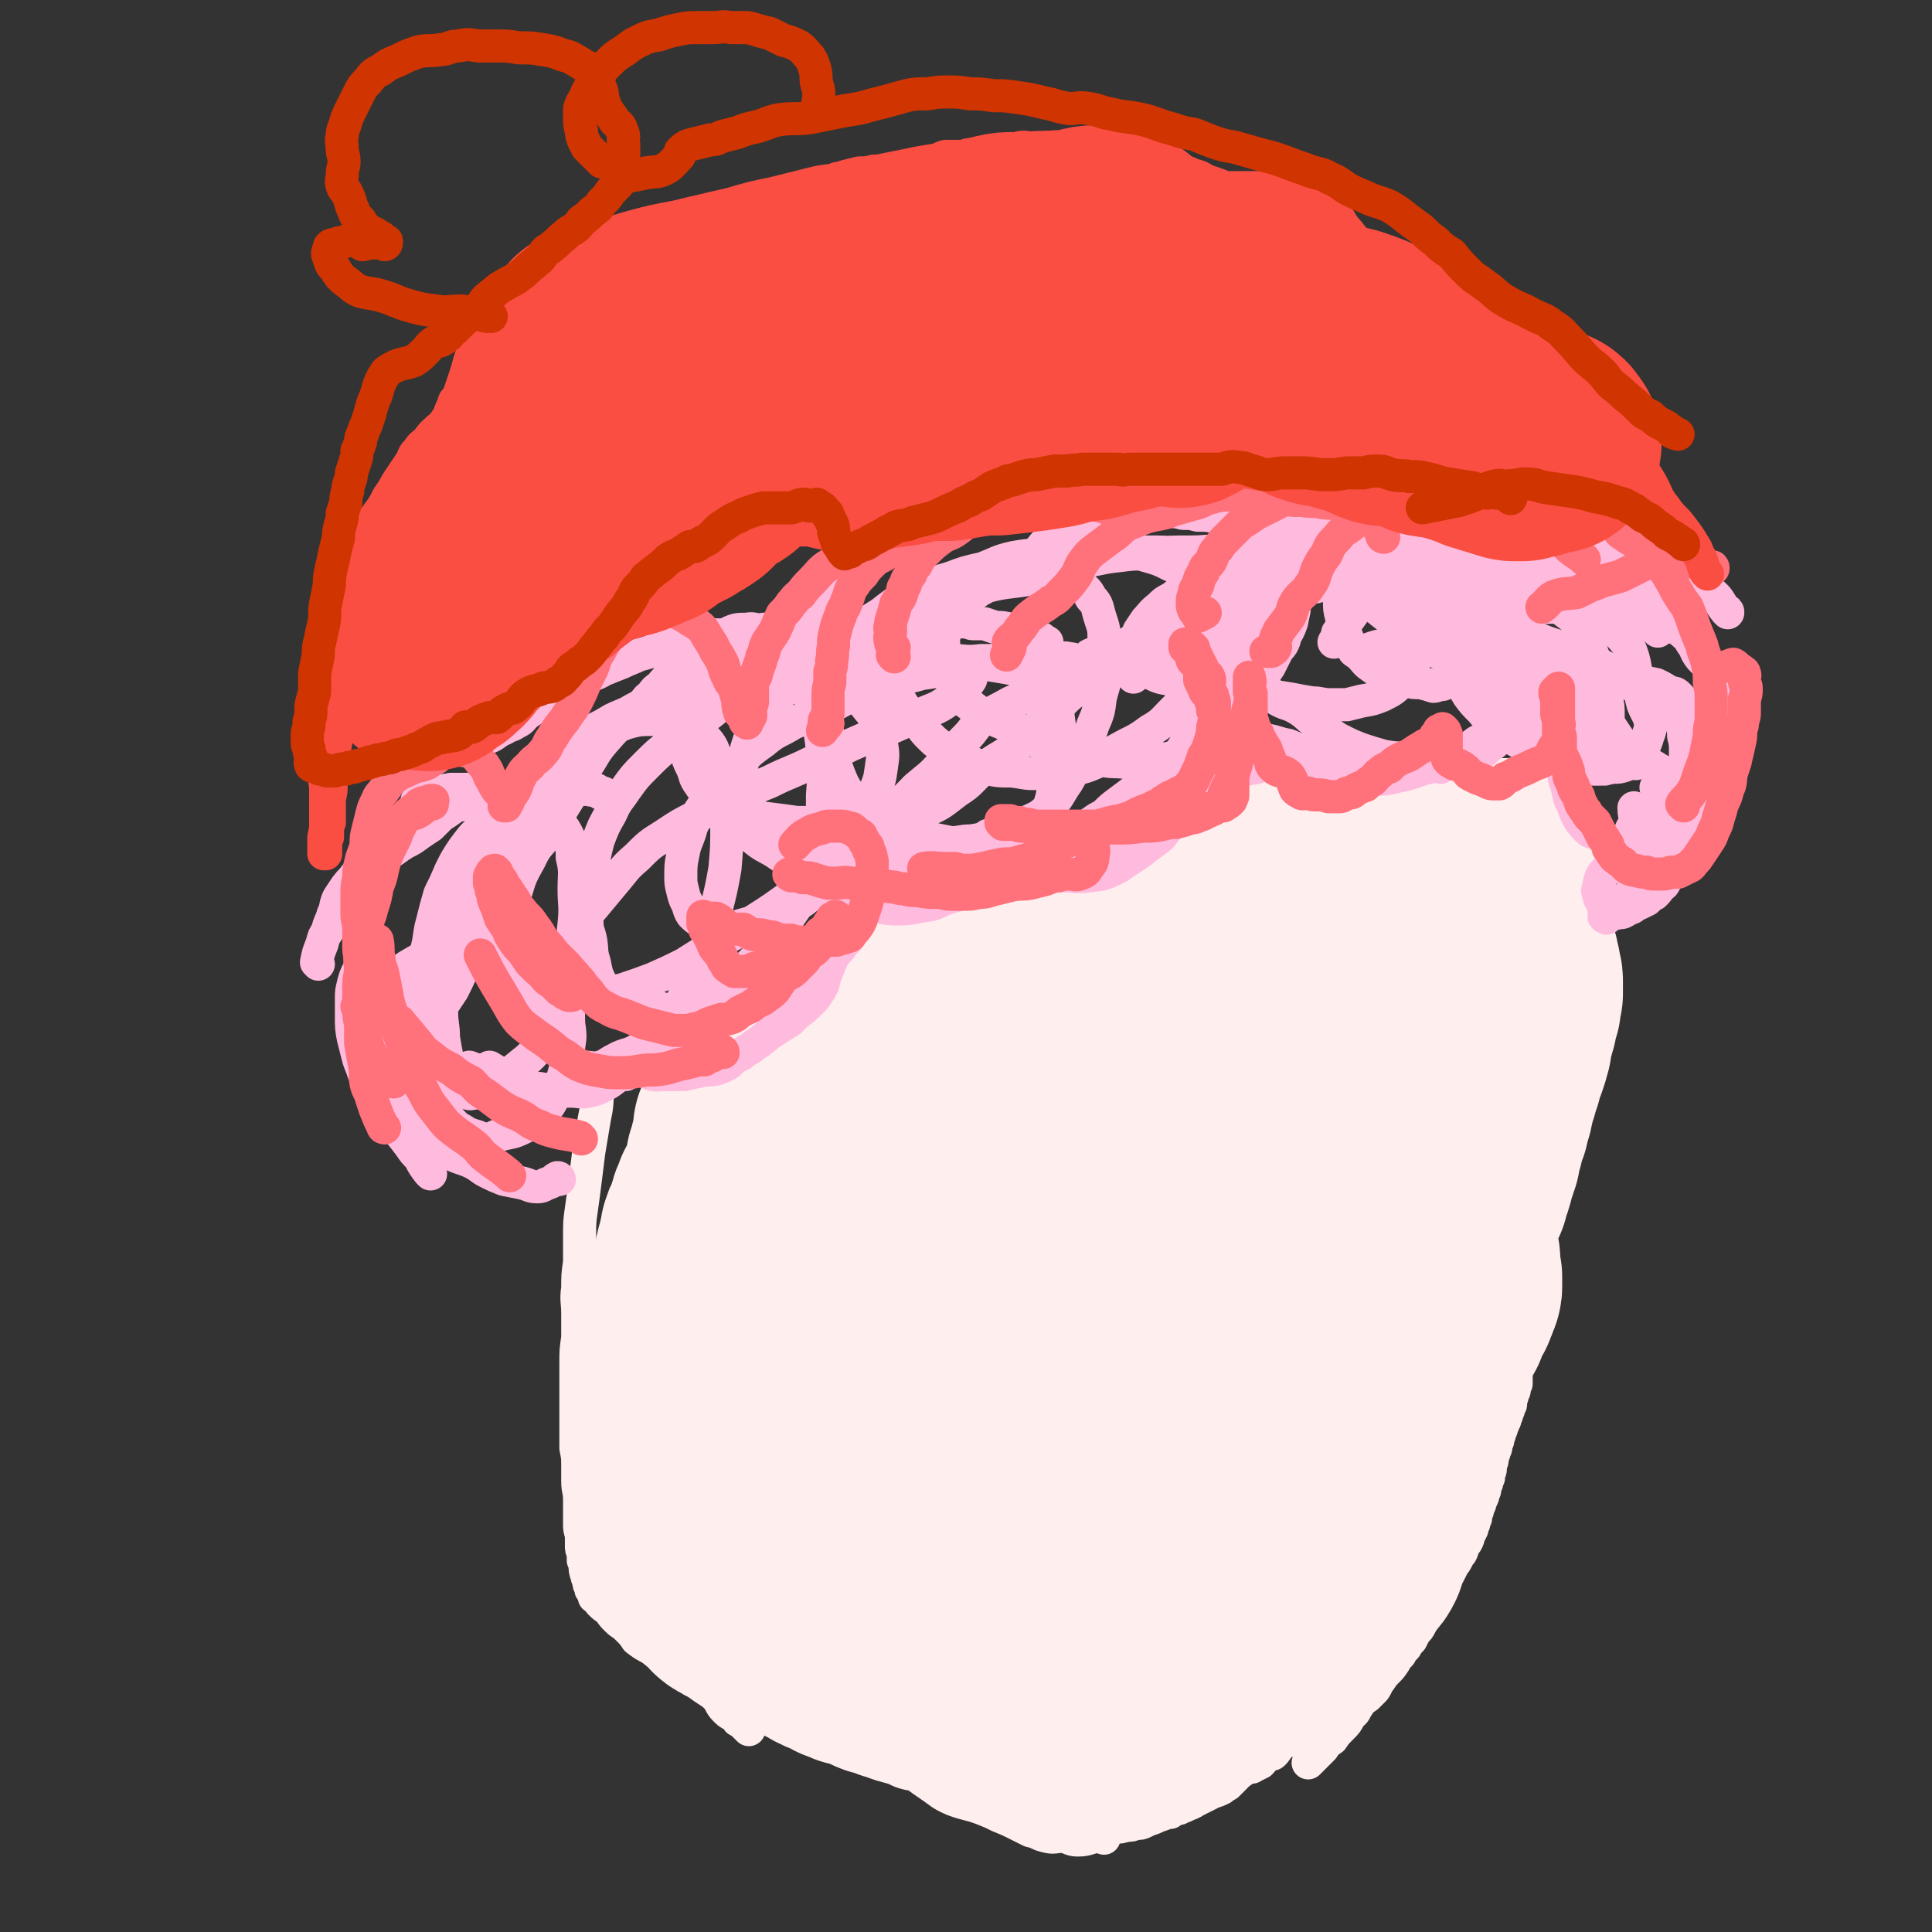 <svg viewBox='0 0 1050 1050' version='1.1' xmlns='http://www.w3.org/2000/svg' xmlns:xlink='http://www.w3.org/1999/xlink'><rect x="0" y="0" width="1050" height="1050" fill="#333333" stroke="none"/><g fill='none' stroke='#FFEEEE' stroke-width='18' stroke-linecap='round' stroke-linejoin='round'><path d='M851,421c0,0 -1,-1 -1,-1 0,0 0,1 1,2 1,1 1,1 1,3 1,0 1,0 1,0 0,1 0,1 0,1 0,1 0,1 1,2 0,0 0,0 0,1 0,1 0,1 0,2 0,0 1,0 1,1 0,2 0,2 1,3 0,1 0,1 0,3 1,1 1,1 1,3 0,1 0,1 1,2 0,2 0,2 1,3 0,2 0,2 0,3 1,2 1,2 1,3 1,2 1,2 1,3 0,2 0,2 1,4 0,2 0,2 0,4 0,1 0,1 1,3 0,2 0,2 0,4 0,1 0,1 1,3 0,2 0,2 0,4 0,1 1,1 1,3 0,2 0,2 0,3 0,2 0,2 0,3 0,2 0,2 0,3 0,2 0,2 0,3 0,2 0,2 0,3 0,2 0,2 0,3 0,2 0,2 0,3 0,1 0,1 0,3 0,1 0,1 0,2 0,2 0,2 0,3 0,2 0,2 0,3 0,1 0,1 0,2 0,2 0,2 0,3 0,1 0,1 0,2 0,1 0,1 0,2 -1,2 -1,2 -1,3 0,1 0,1 0,2 0,1 0,1 0,2 0,1 0,1 0,2 0,2 0,2 -1,3 0,1 0,1 0,2 0,1 0,1 0,2 -1,1 -1,1 -1,3 0,1 0,1 -1,2 0,1 0,1 0,3 -1,1 -1,1 -1,2 0,1 0,1 0,3 -1,1 -1,1 -1,2 -1,2 -1,2 -2,3 0,1 0,1 -1,2 0,1 0,1 -1,2 0,2 0,2 -1,3 0,1 0,1 0,2 -1,1 -1,1 -2,2 0,1 0,1 0,1 -1,2 0,2 -1,3 -1,1 -1,1 -1,2 -1,1 0,1 -1,2 0,0 0,0 0,1 -1,1 -1,1 -1,1 -1,2 -1,1 -1,3 0,0 0,0 -1,1 0,1 0,1 -1,2 0,1 0,1 -1,2 0,1 0,1 0,2 -1,1 -1,1 -1,2 0,1 0,1 -1,2 0,1 0,1 0,2 -1,0 -1,0 -1,1 0,1 0,1 -1,2 0,1 0,1 0,2 -1,1 -1,1 -1,2 -1,1 -1,2 -1,3 -1,1 -1,1 -1,2 0,1 0,1 -1,2 0,1 0,1 0,2 -1,2 -1,2 -1,3 0,1 0,1 -1,2 0,1 0,1 0,1 -1,1 -1,1 -1,2 0,1 0,1 0,2 0,1 0,1 0,2 -1,1 -1,1 -1,2 0,1 0,1 0,1 0,1 0,1 0,2 -1,1 -1,1 -1,2 0,0 0,0 0,1 -1,1 -1,1 -1,2 0,0 0,0 0,1 0,1 0,1 0,1 -1,1 -1,1 -1,2 0,1 0,1 0,1 -1,1 -1,1 -1,2 0,1 0,1 0,1 0,1 0,1 0,1 0,2 0,1 -1,3 0,0 0,0 0,1 0,1 0,1 0,1 0,1 0,1 0,2 0,1 0,1 0,1 -1,1 -1,1 0,2 0,1 0,1 0,2 0,0 0,0 0,1 -1,1 -1,1 -1,2 0,0 0,0 0,1 0,1 0,1 0,2 0,1 0,1 0,2 0,1 0,1 0,2 0,1 0,1 0,2 -1,1 -1,0 -1,1 0,1 0,1 0,2 0,1 0,1 0,2 0,2 0,2 0,3 -1,1 -1,1 -1,2 0,1 0,1 0,3 0,1 0,1 0,2 0,2 0,2 0,3 1,1 1,1 1,2 0,2 0,2 0,3 0,1 0,1 0,3 0,1 0,1 0,2 1,2 0,2 1,3 0,1 0,1 0,3 0,1 0,1 0,2 0,2 0,2 0,3 0,1 0,1 0,2 0,2 1,2 1,3 0,1 0,1 0,3 0,1 0,1 0,2 0,2 0,2 0,3 0,2 0,2 0,3 0,2 -1,2 -1,3 0,2 0,2 0,3 0,1 0,1 0,3 0,1 0,1 0,2 0,2 0,2 0,3 -1,1 -1,1 -1,3 0,1 0,1 0,2 0,1 0,1 0,3 0,1 0,1 0,2 -1,1 -1,1 -1,3 0,1 0,1 0,2 0,1 0,1 0,3 0,1 0,1 0,2 -1,1 -1,1 -1,3 0,1 0,1 -1,2 0,2 0,2 -1,3 0,1 0,1 0,3 0,1 -1,1 -1,2 0,1 0,1 -1,3 0,1 0,1 -1,2 0,2 0,2 -1,3 0,1 0,1 -1,3 0,1 0,1 -1,2 0,2 0,2 -1,3 0,1 0,1 0,2 -1,2 -1,2 -1,3 0,1 0,1 -1,3 0,1 0,1 -1,2 0,1 0,1 0,2 0,1 0,1 -1,3 0,1 0,1 0,2 0,1 0,1 -1,3 0,1 0,1 0,2 -1,2 -1,2 -1,3 -1,1 -1,1 -1,3 0,1 0,1 -1,3 0,1 0,1 -1,3 -1,1 0,1 -1,3 -1,2 -1,2 -1,3 -1,2 -1,2 -1,4 -1,1 -1,1 -1,3 -1,2 -1,2 -1,3 -1,2 -1,2 -2,4 0,1 0,1 -1,3 -1,1 -1,1 -2,2 0,2 0,2 -1,4 -1,1 -1,1 -2,3 -1,2 -1,2 -2,3 -1,2 -1,2 -2,4 -1,2 -1,2 -2,3 -1,3 -1,3 -2,5 -1,2 -1,2 -3,4 -1,2 -1,2 -2,4 -1,3 -1,3 -2,5 -2,2 -1,2 -3,4 -1,2 -1,2 -2,4 -1,2 -1,2 -3,4 -1,2 -1,2 -2,4 -2,2 -2,2 -3,4 -2,2 -2,2 -3,4 -2,2 -2,2 -3,4 -2,3 -2,3 -4,5 -2,2 -2,2 -4,5 -2,2 -1,2 -3,5 -2,2 -2,2 -4,4 -3,2 -3,2 -5,5 -2,3 -1,3 -4,5 -2,4 -2,4 -5,7 -3,3 -3,3 -5,6 -3,2 -3,2 -5,5 -4,4 -4,4 -8,8 '/><path d='M743,912c0,-1 0,-2 -1,-1 -5,3 -5,5 -11,9 -2,2 -2,1 -5,3 -2,2 -2,2 -5,4 -3,2 -3,2 -6,5 -2,2 -2,2 -4,5 -2,2 -2,3 -4,5 -2,2 -2,2 -5,3 -3,2 -3,1 -6,3 -2,2 -2,3 -4,5 -1,1 -2,0 -4,1 -2,2 -1,2 -3,4 -2,1 -2,1 -4,2 -1,1 -1,0 -3,0 -1,1 -1,1 -3,1 -1,1 -1,1 -2,2 -1,2 -1,2 -2,3 -1,1 -1,1 -2,2 -1,1 -1,1 -2,2 -2,1 -2,1 -3,2 -2,1 -2,1 -5,2 -1,0 -1,0 -2,1 -2,1 -2,1 -4,2 -2,1 -2,1 -4,2 -1,1 -2,1 -4,2 -1,0 -1,1 -3,1 -1,1 -1,1 -3,1 -2,1 -2,1 -3,2 -2,0 -2,0 -4,1 -3,1 -3,1 -5,2 -3,1 -3,1 -5,2 -2,1 -2,1 -5,1 -2,1 -2,1 -5,1 -3,1 -3,1 -6,1 -2,0 -2,0 -5,0 -4,1 -4,1 -7,1 -5,0 -5,0 -9,0 '/><path d='M600,999c0,0 0,-1 -1,-1 -7,0 -7,2 -13,2 -4,0 -4,-1 -8,-2 -5,0 -5,1 -9,0 -5,-1 -4,-2 -9,-3 -4,-2 -4,-2 -8,-4 -4,-2 -4,-2 -9,-4 -4,-2 -4,-2 -9,-4 -8,-3 -8,-2 -16,-5 -7,-3 -7,-4 -13,-8 -6,-4 -5,-4 -11,-7 -5,-3 -5,-2 -10,-5 -4,-3 -5,-2 -9,-5 -5,-3 -5,-3 -11,-6 -6,-4 -6,-4 -13,-7 -6,-3 -6,-3 -11,-7 -4,-2 -5,-2 -9,-4 -3,-2 -3,-3 -6,-5 -2,-1 -2,-2 -5,-3 -2,-1 -2,-1 -4,-1 -1,-1 -1,-1 -3,-2 -1,0 -1,0 -2,-1 0,0 0,0 -1,0 -1,-1 -1,0 -1,-1 -1,0 -1,0 -1,0 0,0 0,1 1,1 0,1 0,1 1,1 0,0 0,0 0,1 1,0 1,0 1,1 1,0 1,0 2,0 0,1 0,1 1,1 0,1 0,1 1,1 1,1 1,1 2,3 2,1 2,1 3,2 2,2 2,2 4,3 2,2 2,2 5,3 2,2 2,2 5,3 2,1 2,2 4,3 3,2 3,1 5,3 3,1 3,1 5,3 3,1 3,1 5,3 3,1 3,1 6,2 2,2 2,1 5,3 3,1 3,1 5,2 3,1 3,1 5,2 3,1 3,1 5,2 4,1 3,1 7,2 4,2 4,2 8,3 '/><path d='M851,425c0,-1 0,-1 -1,-1 -4,-2 -4,-2 -9,-3 -3,0 -3,0 -6,0 -4,-1 -4,0 -9,0 -9,0 -9,0 -19,0 -12,0 -12,0 -24,0 -6,1 -6,0 -12,1 -6,0 -6,0 -13,1 -8,1 -8,0 -16,2 -10,2 -10,2 -20,5 -9,2 -9,3 -17,5 -8,3 -8,2 -16,4 -9,3 -9,3 -18,5 -11,3 -11,2 -22,4 -12,3 -12,3 -24,6 '/><path d='M750,432c0,0 0,-1 -1,-1 -3,1 -3,2 -6,2 -4,1 -4,1 -8,2 -5,1 -5,1 -10,2 -5,1 -6,1 -11,2 -5,1 -5,1 -10,2 -5,0 -5,0 -10,1 -7,1 -7,1 -13,2 -7,2 -7,2 -15,3 -6,1 -6,1 -12,1 -8,1 -8,1 -15,3 -6,1 -5,1 -11,2 -6,2 -6,3 -12,4 -6,2 -6,2 -13,3 -6,1 -6,1 -13,3 -6,1 -5,2 -11,4 -5,2 -5,2 -10,4 -5,1 -5,1 -9,2 -4,1 -4,1 -8,1 -3,1 -3,1 -6,2 -5,1 -6,1 -11,3 -5,2 -5,2 -9,4 -5,2 -4,3 -9,5 -4,2 -4,2 -8,4 -4,1 -4,2 -8,3 -4,2 -4,2 -8,4 -4,1 -4,2 -8,4 -3,1 -3,1 -6,3 -3,1 -3,1 -7,2 -5,2 -5,2 -10,4 -4,2 -4,2 -9,4 -4,2 -4,2 -8,3 -4,2 -4,3 -9,5 -5,2 -5,2 -10,4 -4,3 -4,3 -8,5 -4,3 -4,3 -7,5 -5,3 -5,3 -9,6 -4,3 -4,3 -8,6 -7,4 -7,4 -13,8 '/><path d='M416,525c0,0 0,-2 -1,-1 -7,4 -7,5 -13,11 -3,2 -3,2 -5,5 -3,5 -2,5 -5,10 -4,4 -4,4 -8,8 -4,5 -4,5 -8,9 -4,6 -4,6 -8,12 -3,6 -3,6 -6,13 -2,6 -2,6 -4,12 -3,7 -4,7 -6,14 -2,6 -1,7 -3,14 -1,5 -1,5 -3,11 -1,8 -1,8 -2,15 -2,8 -2,8 -3,16 -1,8 -1,8 -2,15 -1,7 -1,7 -2,15 0,7 0,7 0,15 -1,8 -1,8 -1,16 -1,9 -1,9 -1,18 -1,7 -1,7 -1,15 -1,8 0,8 -1,16 0,7 0,7 0,15 -1,6 -2,6 -2,13 -1,8 -1,8 -2,16 '/><path d='M327,590c0,0 -1,-2 -1,-1 -2,6 -1,7 -2,14 -1,5 -1,5 -2,11 -1,6 -1,6 -2,12 -1,8 -1,8 -2,16 -1,8 -1,8 -2,15 -1,7 -1,7 -1,15 0,7 0,7 0,14 -1,7 -1,7 -1,14 -1,7 0,7 0,14 0,6 0,6 0,13 -1,7 -1,7 -1,14 0,6 0,6 0,12 0,6 0,6 0,12 0,5 0,5 0,11 0,6 0,6 0,11 1,5 1,5 1,10 0,4 0,4 0,8 0,5 1,5 1,10 0,4 0,4 0,9 0,2 0,2 0,4 0,3 0,3 1,6 0,3 0,3 0,6 0,2 0,2 1,4 0,2 0,2 0,4 1,2 1,2 1,3 0,2 0,3 1,5 0,1 0,1 1,3 0,2 0,2 1,3 0,2 0,2 1,3 1,2 1,2 1,3 2,1 2,1 3,3 2,2 2,2 5,4 2,3 2,3 4,5 3,3 3,2 6,5 3,3 3,3 5,6 4,3 4,3 8,5 4,3 5,1 9,4 4,2 4,2 8,5 4,2 4,2 7,5 3,3 2,4 5,7 3,3 3,2 6,5 3,3 2,4 5,7 2,2 2,2 4,3 2,1 2,1 3,3 2,1 2,1 3,2 2,2 2,2 3,3 '/></g>
<g fill='none' stroke='#FFEEEE' stroke-width='120' stroke-linecap='round' stroke-linejoin='round'><path d='M598,862c0,0 -1,-1 -1,-1 -1,0 0,1 -1,2 0,1 0,1 0,1 -1,1 -1,1 -1,3 0,1 0,1 -1,2 0,2 0,2 -1,3 -1,2 -1,2 -1,4 0,1 0,1 -1,3 0,1 0,1 -1,3 0,1 0,2 0,3 -1,1 -1,1 -1,3 0,1 0,1 0,3 0,1 0,1 0,2 0,1 0,1 0,2 0,1 0,1 0,2 0,1 0,1 1,1 0,2 0,2 1,3 0,0 0,0 1,1 1,1 0,1 1,2 1,0 1,0 2,1 1,0 1,0 2,0 1,0 1,0 2,0 1,0 1,0 2,0 2,0 2,0 3,-1 3,0 3,0 5,-1 2,-1 2,-1 4,-2 3,-2 3,-2 5,-4 2,-2 2,-1 4,-4 3,-2 3,-2 5,-5 2,-2 2,-3 4,-5 1,-3 1,-3 3,-6 1,-3 1,-3 2,-6 1,-4 1,-4 2,-7 1,-3 1,-3 1,-7 0,-3 0,-3 -1,-6 -1,-3 -1,-3 -3,-5 -1,-3 -2,-3 -4,-5 -2,-2 -2,-2 -4,-3 -3,-2 -3,-2 -6,-4 -3,-1 -3,-1 -6,-1 -3,-1 -3,0 -7,0 -3,1 -3,1 -7,2 -4,2 -4,2 -9,4 -5,2 -5,2 -10,4 -6,3 -6,3 -12,7 -5,3 -5,4 -9,8 -5,5 -5,5 -9,10 -3,5 -3,5 -6,11 -3,5 -3,5 -5,11 -2,5 -2,5 -3,11 -1,4 -2,4 -2,8 0,3 0,3 1,6 0,3 1,3 2,5 1,3 1,3 3,5 1,2 1,2 3,3 5,3 6,3 11,5 5,2 5,1 11,3 4,1 4,1 8,2 4,0 4,0 8,0 4,0 4,1 8,1 5,0 5,-1 9,-2 4,0 4,-1 8,-2 5,-2 5,-2 10,-4 5,-2 5,-2 10,-4 7,-3 7,-2 13,-6 5,-3 5,-4 8,-8 4,-5 4,-6 7,-11 3,-6 3,-6 6,-11 3,-6 3,-6 6,-12 2,-4 1,-4 3,-9 2,-5 2,-5 4,-10 1,-4 1,-4 2,-8 1,-4 1,-4 2,-8 0,-3 0,-3 0,-7 0,-2 0,-2 0,-5 -1,-2 -1,-2 -2,-4 -1,-2 -1,-2 -3,-4 -1,-1 -1,-2 -3,-2 -2,-1 -3,-1 -5,-1 -3,1 -3,0 -6,2 -3,1 -3,1 -6,3 -3,2 -3,3 -6,5 -3,3 -3,3 -7,6 -4,3 -4,3 -8,6 -5,2 -6,2 -10,5 -3,2 -3,2 -6,5 -3,3 -3,3 -4,6 -3,4 -2,4 -4,8 -1,4 -1,4 -2,8 -1,4 -1,4 -2,7 -1,3 -1,3 -1,6 -1,4 -1,4 -1,7 0,4 -1,4 -1,7 0,3 0,3 0,6 1,2 0,2 1,4 1,2 1,2 2,4 1,2 1,2 2,3 1,2 1,2 2,3 1,2 1,2 2,2 3,1 3,1 6,2 3,0 3,0 5,0 3,0 3,1 5,1 4,0 4,0 8,-1 3,0 2,-1 5,-2 2,-1 2,-1 4,-2 2,-2 2,-2 4,-4 2,-1 2,-1 3,-3 2,-3 2,-2 4,-5 1,-4 1,-4 2,-8 2,-3 2,-3 3,-6 2,-4 3,-3 4,-7 2,-3 1,-3 3,-6 1,-4 1,-4 3,-9 1,-3 1,-3 3,-7 1,-2 1,-2 2,-5 1,-2 1,-2 3,-5 0,-2 0,-2 1,-5 1,-2 2,-2 3,-4 1,-2 1,-2 3,-4 2,-3 2,-2 4,-4 2,-2 3,-2 4,-4 1,-2 1,-2 1,-4 1,-2 0,-2 1,-4 1,-1 0,-1 2,-2 1,-2 1,-1 3,-3 1,-1 2,0 3,-2 2,-1 2,-2 3,-4 2,-2 2,-2 4,-4 1,-2 1,-2 2,-3 2,-2 2,-2 4,-4 1,-2 1,-2 2,-4 1,-1 1,-1 1,-2 1,-1 1,-1 1,-2 0,-1 0,-1 1,-1 0,-1 0,-1 1,-1 0,-1 0,-1 1,-2 0,-1 0,-1 0,-2 1,-1 1,-1 2,-3 1,-2 1,-2 1,-5 1,-2 1,-2 2,-5 0,-2 0,-2 1,-4 0,-3 0,-3 1,-5 0,-2 0,-3 0,-5 0,-1 0,-1 0,-3 0,-2 0,-2 0,-3 0,-1 0,-1 -1,-3 0,-1 1,-1 0,-1 0,-1 0,-1 -1,-1 0,0 0,0 -1,0 -1,1 -1,1 -1,2 -2,3 -2,3 -4,5 -2,3 -2,3 -4,6 -3,4 -3,4 -5,7 -3,5 -3,5 -6,9 -3,5 -3,5 -5,11 -3,6 -2,6 -4,12 -3,5 -3,5 -5,11 -3,6 -3,6 -5,12 -2,5 -2,5 -4,10 -1,4 -1,4 -2,8 -1,2 -1,2 -2,5 0,2 0,2 0,4 -1,1 -1,1 0,3 0,1 -1,2 0,2 1,2 2,1 4,2 4,1 4,1 8,3 3,1 2,1 5,2 3,1 3,1 6,1 2,1 2,1 4,0 2,0 2,1 4,0 0,0 0,0 0,0 2,-1 2,-1 4,-2 2,-1 2,-1 4,-2 1,-1 1,-1 3,-3 1,-1 1,-1 2,-2 1,-1 1,-1 3,-3 1,-1 1,-1 2,-2 2,-2 1,-2 2,-4 2,-2 2,-1 3,-3 2,-2 2,-2 3,-4 1,-4 0,-4 2,-8 1,-3 2,-2 3,-6 1,-3 0,-3 1,-6 0,-3 0,-3 1,-5 1,-4 1,-3 2,-7 1,-3 1,-3 2,-6 1,-4 1,-4 2,-7 1,-3 2,-3 3,-6 1,-2 0,-3 1,-5 1,-3 1,-2 2,-5 2,-3 2,-3 3,-7 1,-3 1,-4 2,-7 1,-4 1,-4 2,-8 1,-4 1,-4 2,-8 1,-4 1,-4 2,-7 0,-4 0,-4 1,-8 1,-3 1,-3 2,-6 0,-2 0,-2 0,-4 0,-2 0,-2 0,-3 0,-2 1,-2 1,-3 0,-1 0,-1 0,-2 0,-1 0,-1 0,-2 0,-1 0,-1 0,-1 0,0 0,-1 -1,0 0,0 0,0 -1,0 0,0 0,0 0,0 0,2 0,2 0,3 -1,2 -1,2 -2,4 -2,4 -2,3 -5,7 -3,4 -3,4 -6,8 -3,6 -2,6 -5,12 -2,6 -3,6 -5,12 -3,6 -3,6 -5,13 -2,5 -2,5 -4,11 -1,5 -1,5 -2,10 -1,5 -1,5 -2,9 -1,5 -1,5 -3,9 -1,5 -1,5 -2,10 -1,4 -1,4 -2,8 -1,3 -1,4 -2,7 -1,2 -1,2 -2,5 0,2 0,2 -1,4 -1,1 0,2 -1,3 -1,1 -1,1 -3,2 -1,1 0,1 -1,2 -1,0 -1,0 -2,0 -1,1 -1,1 -1,1 -1,0 0,1 0,1 0,0 0,0 1,0 0,0 0,0 0,0 0,-1 -2,-1 -1,-1 0,-1 1,-1 3,-1 1,-1 1,-1 2,-2 1,-1 1,-1 2,-2 1,-2 1,-2 2,-3 1,-1 1,0 2,-1 1,-2 1,-3 2,-5 2,-4 2,-4 3,-7 2,-3 3,-3 4,-6 2,-4 1,-4 3,-8 2,-5 2,-5 3,-9 2,-5 2,-5 4,-10 1,-5 0,-5 1,-10 1,-5 2,-5 4,-10 1,-5 2,-5 4,-10 1,-4 1,-4 2,-7 2,-3 2,-3 3,-6 2,-4 2,-4 3,-8 2,-4 2,-4 4,-7 1,-2 1,-2 3,-5 1,-2 1,-2 2,-5 1,-3 1,-3 3,-6 1,-2 1,-2 3,-4 1,-2 1,-2 2,-4 2,-1 2,-1 3,-3 1,-1 2,-1 2,-3 1,-1 0,-2 0,-4 1,-2 2,-2 4,-4 1,-1 0,-1 1,-3 1,-1 1,-1 1,-3 1,-1 1,-1 1,-2 0,-2 0,-2 0,-3 0,-1 0,-1 0,-2 -1,-2 0,-2 -1,-3 0,-2 0,-2 0,-3 0,-1 0,-1 0,-3 0,-1 0,-1 -1,-2 0,-1 0,-1 0,-3 0,-1 0,-1 0,-2 0,-2 -1,-2 -1,-3 -1,-1 0,-1 0,-2 0,-1 0,-1 0,-2 0,-1 1,-1 0,-2 0,-1 0,0 -1,-1 0,-1 0,-1 0,-2 0,-1 0,-1 1,-2 0,-1 1,-1 1,-2 0,-1 -1,-2 -1,-3 0,0 0,0 1,-1 1,-1 0,-1 1,-3 1,-1 1,-1 2,-2 0,-1 0,-1 0,-2 1,-1 1,-1 1,-2 1,0 1,0 1,-1 1,-1 1,-1 1,-2 0,-1 0,-1 0,-2 0,-1 1,-1 1,-2 0,-2 0,-3 1,-3 0,-1 0,1 0,1 1,-3 1,-4 2,-7 0,-2 0,-2 1,-3 0,-2 0,-1 1,-3 0,-2 0,-2 0,-4 1,-1 1,-1 1,-3 1,-1 1,-1 1,-2 0,-1 0,-1 0,-3 1,-1 1,-1 1,-2 0,-1 0,-1 1,-2 0,-1 0,-1 0,-1 1,-1 1,-1 1,-2 0,-1 0,-1 0,-2 1,-1 1,-1 1,-3 0,-1 0,-1 1,-2 0,-1 0,-1 0,-3 1,-1 1,-1 1,-2 0,-1 0,-1 0,-2 1,-1 1,-1 1,-2 0,-1 0,-1 0,-1 1,-1 1,-1 1,-3 0,-1 0,-1 0,-2 0,0 0,0 1,0 0,-1 0,-1 0,-2 1,-1 0,-1 1,-1 0,-1 0,-1 0,-2 0,0 0,0 0,-1 1,-1 1,-1 1,-1 0,-1 0,-1 1,-3 0,0 0,0 0,-1 1,-1 1,-1 1,-2 0,-1 0,-1 0,-1 1,-1 1,-1 1,-2 0,-1 0,-1 0,-1 0,-1 0,-1 1,-2 0,-1 0,-1 0,-3 0,0 0,0 0,-1 1,-1 1,-1 1,-2 0,-1 0,-1 0,-2 1,-1 1,-1 1,-2 0,-2 0,-2 1,-3 0,-1 0,-1 0,-2 0,-2 1,-2 1,-3 0,-2 0,-2 1,-3 0,-1 0,-1 0,-3 0,-2 0,-2 1,-3 0,-2 0,-2 0,-4 0,-1 0,-1 0,-3 0,-1 0,-1 -1,-3 0,-1 0,-1 0,-2 0,-1 0,-1 -1,-2 0,-2 0,-2 0,-3 -1,-1 -1,-1 -1,-2 0,-1 0,-1 -1,-3 0,-1 0,-1 -1,-2 0,-2 0,-2 -1,-3 0,-1 0,-1 -1,-2 0,-1 0,-1 0,-3 -1,-1 -1,-1 -2,-2 0,-2 0,-2 0,-3 -1,-1 -1,-1 -1,-2 0,-1 0,-1 -1,-2 0,-2 0,-2 -1,-3 0,-1 0,-1 0,-2 -1,-1 -1,-1 -1,-2 -1,0 -1,0 -1,-1 -1,-1 0,-1 -1,-2 0,-1 0,-1 -1,-1 0,-1 0,-1 -1,-1 -1,-1 0,-2 -1,-3 -1,0 -1,0 -2,0 -1,-1 -1,0 -3,-1 -1,0 -1,-1 -2,-1 -2,-1 -2,-1 -3,-1 -2,0 -2,0 -3,-1 -1,0 -1,0 -3,0 -2,0 -1,-1 -3,-1 -2,0 -2,0 -3,0 -2,0 -2,0 -4,0 -2,0 -2,-1 -3,0 -2,0 -2,0 -4,0 -2,0 -2,0 -4,1 -1,0 -1,0 -3,1 -2,0 -2,0 -3,1 -2,2 -2,2 -4,3 -2,2 -2,2 -4,4 -2,2 -2,2 -4,4 -2,2 -2,2 -4,4 -3,3 -3,3 -6,5 -3,3 -3,2 -6,5 -3,3 -3,3 -6,6 -3,3 -3,3 -6,6 -3,4 -4,4 -7,7 -3,3 -3,3 -7,6 -3,3 -3,3 -6,6 -3,3 -3,3 -6,5 -3,3 -3,3 -6,6 -3,2 -3,2 -6,5 -3,2 -3,2 -6,4 -3,3 -3,3 -6,6 -3,2 -3,2 -6,4 -3,2 -3,2 -6,5 -3,2 -3,2 -5,4 -3,2 -3,2 -5,4 -3,2 -3,2 -5,4 -2,1 -2,1 -4,2 -1,1 -1,1 -3,2 -1,1 -2,1 -2,2 0,0 1,0 2,0 1,0 1,0 2,0 1,-1 1,0 3,0 2,0 2,0 3,-1 3,0 2,0 4,-1 3,-1 3,0 6,-1 3,-1 3,-2 6,-3 3,-1 3,-2 6,-3 4,-2 4,-1 9,-3 5,-2 5,-3 11,-5 7,-3 7,-2 14,-5 7,-3 7,-3 13,-6 7,-3 7,-3 13,-6 6,-2 6,-2 11,-5 5,-2 5,-2 10,-4 5,-2 5,-2 10,-4 7,-3 8,-2 14,-5 6,-3 6,-3 11,-7 3,-2 3,-3 7,-6 2,-2 2,-2 4,-5 2,-2 2,-2 4,-5 2,-2 2,-2 4,-5 2,-3 2,-3 4,-6 1,-3 1,-3 2,-6 1,-2 1,-2 2,-5 1,-1 0,-1 1,-3 0,-2 0,-2 0,-4 0,-3 0,-3 0,-5 0,-1 0,-2 0,-3 -1,-1 -1,-1 -1,-3 -1,-1 -1,-1 -2,-2 -1,-1 -1,-1 -2,-2 -1,0 -1,-1 -3,-1 -1,0 -1,0 -3,0 -1,0 -1,0 -3,0 -3,1 -3,1 -5,2 -5,2 -5,1 -10,3 -5,2 -4,3 -9,6 -4,2 -4,2 -8,6 -4,3 -4,4 -8,8 -5,4 -5,3 -10,8 -5,4 -5,4 -9,10 -4,6 -4,6 -8,12 -5,7 -5,6 -11,13 -5,7 -5,7 -10,14 -4,6 -4,7 -8,13 -5,8 -5,8 -10,16 -4,8 -4,8 -8,17 -4,10 -3,10 -7,20 -3,10 -3,10 -6,20 -4,10 -4,10 -8,20 -4,10 -3,10 -8,20 -5,10 -6,10 -11,20 -5,9 -5,9 -10,18 -6,10 -7,9 -12,18 -4,7 -4,7 -7,14 -2,7 -2,7 -4,13 -2,5 -2,5 -3,10 -1,3 -2,3 -3,6 -1,2 -1,2 -2,4 0,1 0,2 -1,3 0,1 0,0 0,1 -1,1 -1,1 -1,1 0,0 0,0 1,0 0,0 0,0 0,0 0,0 0,0 1,-1 1,-1 1,-1 3,-2 4,-2 5,-2 9,-4 6,-3 6,-3 12,-7 6,-4 7,-4 12,-9 7,-6 7,-6 12,-13 6,-7 6,-7 12,-14 6,-8 6,-8 12,-16 8,-8 8,-8 16,-16 7,-7 8,-7 15,-15 6,-8 5,-8 9,-17 5,-8 5,-9 8,-17 3,-9 3,-9 6,-17 2,-8 2,-8 4,-15 2,-7 1,-7 3,-13 1,-7 1,-7 2,-14 1,-5 1,-5 2,-10 0,-4 0,-4 0,-8 0,-2 -1,-2 -1,-4 -1,-3 -1,-4 -2,-7 -1,-2 -1,-3 -3,-5 -1,-1 -2,-1 -4,0 -3,0 -3,0 -6,1 -5,2 -5,2 -9,5 -5,3 -5,4 -9,8 -5,5 -5,5 -10,10 -6,6 -6,6 -11,13 -5,6 -5,7 -10,14 -4,8 -4,9 -9,17 -5,9 -4,9 -10,18 -7,10 -8,9 -15,19 -7,9 -6,10 -13,20 -5,9 -6,8 -11,18 -5,8 -4,9 -8,18 -3,8 -3,8 -7,16 -3,8 -3,7 -6,15 -3,6 -3,6 -5,13 -2,5 -2,5 -4,11 -2,4 -2,4 -3,8 0,4 0,4 -1,8 0,3 0,3 0,6 1,2 0,2 1,4 1,2 1,2 3,3 2,1 2,0 4,1 2,0 2,0 4,0 3,-2 3,-2 5,-4 2,-2 2,-2 4,-4 2,-2 2,-3 5,-5 4,-4 4,-4 8,-8 5,-4 5,-4 9,-9 7,-7 7,-7 13,-15 5,-7 5,-7 10,-15 4,-8 4,-8 8,-15 3,-8 3,-8 6,-17 3,-10 3,-10 5,-20 2,-10 2,-10 3,-20 2,-9 2,-9 3,-19 0,-8 0,-8 1,-17 0,-8 0,-8 -1,-16 0,-8 1,-8 0,-16 0,-7 0,-7 -1,-14 -1,-6 -1,-6 -2,-11 -1,-5 0,-5 -1,-10 -1,-5 -1,-5 -3,-10 -1,-5 -1,-5 -2,-9 -1,-3 -1,-3 -3,-6 -1,-3 0,-3 -2,-5 -1,-2 -1,-2 -2,-4 -2,-2 -2,-2 -3,-5 -1,-2 -1,-2 -2,-4 -1,-1 0,-2 -2,-3 -1,-2 -3,-1 -4,-3 -1,-1 0,-1 -1,-2 0,-2 -1,-1 -2,-2 -1,-1 -1,-1 -1,-2 -1,0 -1,0 0,-1 0,0 0,0 0,-1 0,-1 0,-1 0,-2 0,-1 -1,-1 0,-2 1,-1 2,0 4,-1 1,-1 2,-1 3,-1 1,-1 1,-1 2,-2 1,-1 1,-1 1,-2 1,-1 1,-1 2,-2 1,-1 1,0 3,-1 1,0 0,-1 1,-1 2,-1 2,0 3,-1 2,0 2,1 3,0 2,0 2,-1 3,-2 1,-1 1,-1 3,-2 2,-1 2,-1 3,-1 4,-2 4,-2 8,-3 3,0 3,0 5,0 3,0 3,0 5,1 2,0 2,0 4,0 2,1 2,1 4,1 2,0 2,0 4,0 2,0 2,0 4,0 1,0 1,0 2,0 0,0 0,0 0,0 1,0 2,0 2,-1 0,0 -1,0 -2,0 -1,0 -1,0 -3,0 0,0 -1,0 -1,0 -3,-3 -2,-3 -5,-6 -2,-2 -2,-3 -4,-5 -1,-1 -1,-1 -2,-2 -3,-1 -3,-1 -5,-1 -4,-1 -4,-1 -7,-1 -2,0 -2,1 -4,1 -3,0 -3,0 -5,0 -2,1 -2,1 -4,1 -3,1 -3,1 -5,2 -5,1 -5,1 -10,3 -4,2 -4,1 -8,3 -4,2 -4,2 -8,4 -4,1 -4,1 -8,3 -5,2 -5,2 -10,4 -5,2 -5,2 -9,4 -4,2 -4,2 -8,4 -5,2 -5,3 -9,4 -6,3 -5,3 -11,5 -4,2 -4,1 -8,3 -4,2 -4,2 -8,4 -4,2 -4,2 -7,4 -5,3 -5,3 -9,5 -4,2 -4,2 -8,3 -3,1 -3,1 -5,3 -2,1 -2,1 -5,2 -2,1 -2,1 -4,2 -4,1 -4,1 -8,3 -4,2 -4,2 -7,3 -4,2 -4,2 -8,3 -3,1 -3,1 -6,2 -2,1 -2,1 -4,2 -3,1 -3,1 -6,2 -2,1 -2,1 -4,2 -2,1 -2,0 -4,1 -3,1 -2,1 -5,2 -2,1 -2,1 -4,1 -2,1 -2,1 -4,2 -2,1 -2,1 -3,2 -2,0 -2,0 -3,1 -1,1 -1,1 -3,2 -1,1 -1,1 -2,2 -2,2 -2,2 -3,3 -2,2 -2,1 -4,3 -3,2 -3,2 -5,4 -2,2 -2,2 -4,3 -2,2 -2,2 -5,3 -1,1 -1,2 -3,3 -2,1 -2,1 -3,2 -1,1 -1,1 -3,2 -1,1 -1,0 -2,1 -2,1 -2,1 -3,2 -2,1 -2,1 -3,2 -1,0 -1,0 -2,1 -1,0 -1,0 -2,1 -1,1 -1,1 -3,1 -1,1 -1,1 -2,2 -1,1 -1,1 -2,1 -1,1 -1,1 -1,2 -1,0 -1,0 -2,1 0,0 0,0 0,1 -1,0 -1,0 -1,1 0,0 0,0 -1,1 0,1 0,1 0,1 0,2 0,2 0,3 0,2 0,2 -1,3 0,0 0,0 0,1 0,2 0,2 -1,3 0,2 0,2 -1,4 0,2 0,2 -1,3 0,2 0,2 0,3 -1,2 -1,2 -1,3 0,1 0,1 0,2 -1,1 -1,1 -1,2 -1,1 -1,1 -1,2 0,2 0,2 -1,3 0,1 -1,1 -1,2 -1,2 -1,2 -2,3 -1,3 -1,3 -2,5 0,2 -1,2 -1,4 -1,2 -1,3 -2,5 -1,2 -1,2 -2,5 0,2 0,2 -1,5 0,2 0,2 -1,5 -1,2 -1,2 -1,5 -1,3 -1,3 -1,5 -1,3 -1,3 -1,6 0,2 0,2 -1,4 0,3 0,3 0,5 0,3 0,3 -1,6 0,3 0,3 0,6 0,3 -1,3 -1,6 0,3 0,3 0,6 0,3 0,3 0,6 0,3 0,3 0,6 -1,4 -1,4 -1,7 0,3 0,3 0,6 0,3 0,3 0,6 -1,3 0,3 0,5 0,3 -1,3 -1,6 0,2 0,2 0,5 0,3 0,3 0,6 0,3 0,3 0,5 0,4 0,4 0,7 0,3 0,3 0,5 0,3 0,3 0,5 0,2 0,2 1,5 0,2 0,2 0,5 0,2 0,2 0,4 1,2 1,2 1,4 0,2 0,2 0,4 0,2 0,2 0,3 0,3 0,3 0,5 0,1 0,1 1,3 0,1 0,1 0,2 0,1 0,1 0,3 0,1 0,1 1,2 0,1 0,1 1,2 0,1 0,1 0,2 1,1 1,1 1,2 0,1 0,1 1,1 1,2 1,2 2,3 1,1 1,1 3,2 1,2 1,2 3,3 2,2 2,2 4,4 2,1 1,2 3,3 3,2 4,2 7,3 3,2 3,3 6,5 5,2 5,2 10,4 5,2 5,2 9,4 5,3 5,3 9,5 4,2 4,2 8,4 3,2 3,2 7,3 2,1 2,1 5,3 3,1 3,1 5,2 4,1 4,1 7,2 3,1 3,1 7,3 2,1 2,0 5,1 2,1 2,1 4,2 2,0 2,0 4,1 1,0 1,0 2,1 1,0 1,0 2,0 1,0 1,-1 3,-2 1,-1 2,0 3,-2 3,-3 3,-3 5,-7 3,-4 3,-4 5,-8 2,-6 1,-6 2,-12 1,-6 2,-6 3,-12 1,-6 1,-6 2,-12 1,-9 1,-9 1,-17 2,-10 2,-10 3,-19 1,-9 1,-9 2,-19 1,-9 1,-9 2,-19 1,-9 1,-9 2,-18 1,-11 0,-11 2,-21 1,-10 1,-10 2,-19 1,-9 1,-10 2,-19 1,-9 1,-9 2,-18 1,-10 1,-10 2,-19 0,-8 0,-8 1,-17 0,-8 0,-8 1,-17 0,-8 -1,-8 0,-15 0,-7 0,-7 1,-13 1,-5 1,-5 1,-10 0,-3 0,-3 0,-7 0,-2 0,-2 0,-3 0,-2 0,-2 -1,-3 0,0 0,0 0,-1 0,0 0,0 0,0 -1,0 -1,0 -1,0 -1,1 -1,1 -2,2 -1,2 -1,3 -2,5 -1,5 -1,5 -2,10 -2,8 -2,8 -4,15 -2,10 -2,10 -5,20 -4,15 -4,15 -8,29 -5,13 -5,13 -10,26 -4,11 -4,10 -8,21 -4,10 -3,10 -7,20 -3,11 -3,11 -7,21 -2,8 -2,9 -5,17 -2,6 -2,6 -4,13 -2,5 -2,5 -4,11 -2,6 -2,6 -4,12 -1,4 -1,4 -3,8 0,2 0,2 -1,5 -1,1 -1,1 -1,2 -1,1 -1,1 -1,2 0,0 -1,0 -1,0 0,-1 0,-1 1,-2 0,-2 1,-2 1,-5 0,-4 -1,-4 -1,-9 -1,-6 -1,-6 -2,-12 -1,-9 -1,-9 -1,-18 -1,-10 -1,-10 -1,-21 0,-10 0,-10 0,-20 0,-10 0,-10 0,-21 -1,-9 -1,-9 -2,-19 0,-9 0,-9 0,-17 -1,-6 0,-6 -1,-11 0,-3 0,-3 0,-6 0,-1 0,-2 0,-3 0,0 -1,1 -1,1 0,3 0,3 0,5 -1,6 -1,7 -3,12 -4,9 -5,8 -8,17 -3,7 -4,7 -4,15 -1,9 2,9 2,18 -1,11 -3,10 -5,21 -1,9 -1,9 -2,18 -1,7 -2,7 -2,15 0,6 -1,6 0,12 1,5 3,5 4,10 1,4 0,5 -1,9 0,3 0,3 0,7 '/></g>
<g fill='none' stroke='#FFBBDD' stroke-width='18' stroke-linecap='round' stroke-linejoin='round'><path d='M873,499c0,0 -2,-1 -1,-1 3,-1 4,-1 8,-2 2,0 2,0 5,-2 2,-1 2,0 3,-2 2,-2 2,-2 4,-4 2,-2 2,-2 3,-5 2,-2 2,-1 3,-3 2,-3 2,-3 3,-6 1,-2 0,-3 1,-5 0,-3 1,-3 1,-6 0,-3 0,-3 1,-6 0,-3 0,-3 0,-5 0,-3 0,-3 0,-6 0,-2 0,-2 0,-4 0,-3 -1,-3 -1,-6 -1,-4 -2,-4 -3,-8 '/><path d='M874,497c0,0 -2,-1 -1,-1 3,-1 4,0 8,-1 2,0 2,-1 4,-1 3,-2 3,-2 6,-3 2,-1 2,-1 4,-2 2,-2 2,-2 4,-3 2,-2 2,-2 3,-4 2,-1 2,-1 3,-3 1,-2 1,-2 2,-4 2,-2 1,-3 3,-5 1,-3 1,-3 2,-5 1,-2 1,-2 1,-4 1,-2 1,-2 2,-4 0,-1 0,-1 1,-3 0,-1 0,-1 1,-3 0,-1 0,-1 0,-2 0,-1 0,-1 1,-2 0,-1 0,-1 0,-2 0,-1 0,-1 0,-2 0,-1 0,-1 0,-2 0,-1 0,-1 -1,-2 0,-1 0,-1 0,-3 -1,-1 -1,-1 -2,-2 -1,-2 0,-2 -2,-4 -1,-2 -1,-1 -2,-3 -1,-2 -1,-2 -3,-3 -2,-2 -2,-2 -3,-3 -2,-2 -2,-2 -4,-3 -3,-2 -3,-2 -6,-3 -4,-1 -4,-1 -9,-2 -4,-1 -4,-1 -8,-1 -3,-1 -3,-1 -6,-2 -2,0 -2,0 -4,0 -2,0 -2,0 -4,-1 -2,0 -2,0 -3,-1 -2,-1 -2,-1 -4,-1 -1,-1 -1,-1 -3,-2 '/><path d='M902,477c0,0 -1,0 -1,-1 1,-3 2,-3 4,-6 1,-2 1,-3 3,-5 2,-4 2,-4 4,-7 2,-5 2,-6 5,-11 2,-5 2,-5 3,-10 2,-5 3,-5 4,-11 1,-5 1,-5 1,-10 0,-4 0,-4 0,-8 0,-3 0,-3 0,-6 -1,-2 -1,-2 -2,-4 -1,-3 -1,-3 -3,-5 -2,-3 -2,-3 -4,-5 -2,-2 -3,-2 -6,-4 -4,-4 -4,-4 -9,-8 '/><path d='M942,395c0,0 0,-1 -1,-1 -1,-5 0,-5 -2,-10 -1,-4 0,-4 -2,-8 -2,-3 -2,-3 -4,-6 -2,-4 -2,-5 -5,-9 -2,-2 -3,-2 -5,-5 -2,-3 -1,-3 -4,-7 -1,-2 -1,-2 -3,-4 -2,-1 -1,-2 -4,-3 -4,-2 -4,-1 -9,-3 -5,-1 -5,-1 -10,-2 -3,-1 -3,-1 -7,-1 -3,-1 -3,-1 -5,-2 -3,0 -3,0 -6,-1 -3,-1 -3,-1 -6,-1 -4,0 -4,1 -7,1 -3,0 -3,-1 -6,-1 -3,-1 -3,-1 -6,-1 -3,-1 -3,-1 -7,-1 -5,0 -5,1 -10,0 -4,0 -4,-1 -8,-2 -2,0 -2,1 -5,1 -2,0 -2,0 -4,0 -4,-1 -4,-1 -8,-1 '/><path d='M901,343c0,0 0,0 -1,-1 -1,-2 -1,-2 -3,-4 -1,-2 -1,-2 -3,-4 -2,-1 -2,-1 -4,-3 -3,-1 -3,-1 -5,-3 -2,-1 -2,-1 -4,-2 -3,-2 -3,-1 -5,-3 -3,-1 -3,-2 -5,-3 -3,-1 -3,-1 -5,-2 -2,-1 -2,-1 -4,-1 -2,-1 -2,-1 -4,-2 -3,-1 -3,-1 -5,-1 -3,-1 -3,0 -5,0 -3,0 -4,0 -7,0 -3,0 -3,0 -6,1 -2,0 -2,0 -4,0 -1,0 -1,0 -3,0 -1,0 -1,0 -3,0 -1,0 -1,0 -3,0 -2,0 -2,1 -4,1 -2,1 -2,0 -4,0 -2,0 -2,1 -4,1 -3,1 -3,1 -5,1 -2,0 -2,0 -4,0 -2,0 -2,0 -3,0 -2,1 -2,1 -3,1 -2,0 -2,0 -3,0 0,0 0,0 -1,0 -2,0 -2,0 -3,-1 -1,0 -1,0 -2,0 -2,0 -2,0 -4,1 '/><path d='M927,360c0,0 -1,0 -1,-1 -2,-4 -1,-4 -3,-8 -1,-3 -2,-3 -3,-6 -1,-2 0,-3 -2,-5 -3,-3 -4,-3 -8,-5 -4,-3 -5,-3 -9,-5 -3,-2 -3,-2 -5,-4 -3,-2 -3,-1 -6,-3 -3,-2 -3,-3 -6,-5 -3,-3 -3,-2 -7,-5 -4,-2 -3,-2 -7,-3 -3,-1 -4,-1 -7,-1 -4,-1 -4,-1 -7,-1 -6,0 -6,-1 -11,-1 -6,0 -6,0 -11,-1 -5,0 -5,0 -11,-1 -4,0 -4,0 -8,0 -4,0 -4,0 -8,0 -3,0 -3,0 -6,1 -3,0 -3,0 -5,0 -3,0 -3,0 -6,1 -4,1 -4,1 -7,2 -4,1 -4,1 -9,3 -4,1 -4,1 -9,2 -5,2 -5,2 -10,4 -3,1 -4,1 -7,3 -3,2 -3,2 -5,5 -3,2 -3,2 -6,5 -5,7 -5,7 -10,13 '/><path d='M939,333c0,-1 0,-1 -1,-1 -4,-5 -3,-6 -8,-10 -4,-4 -4,-4 -8,-8 -5,-3 -5,-3 -9,-6 -4,-2 -4,-1 -9,-3 -3,-2 -3,-3 -7,-4 -4,-2 -5,-2 -9,-3 -5,0 -5,0 -10,0 -5,0 -5,-1 -11,-1 -5,0 -5,0 -11,0 -7,1 -7,1 -14,1 -6,1 -6,1 -11,2 -5,0 -5,0 -10,0 -4,1 -4,0 -8,1 -4,2 -4,2 -9,4 -4,1 -4,1 -8,3 -4,2 -4,1 -8,3 -4,2 -4,3 -9,6 -5,3 -5,3 -10,7 '/><path d='M900,299c-1,-1 -1,-1 -1,-1 -5,-2 -5,-2 -10,-4 -3,-1 -3,-1 -7,-2 -3,-2 -3,-2 -7,-3 -5,-1 -5,-1 -9,-2 -6,-1 -6,0 -12,-1 -5,0 -5,0 -10,0 -5,-1 -5,-1 -10,-1 -5,0 -5,0 -9,0 -4,0 -4,0 -8,0 -5,0 -5,0 -9,0 -5,0 -6,0 -10,1 -6,2 -6,2 -12,4 -6,2 -6,1 -12,4 -5,2 -5,2 -9,4 -4,2 -4,2 -8,5 -3,3 -3,3 -7,6 -3,3 -3,3 -6,7 -3,3 -2,3 -5,7 -2,4 -2,5 -4,9 -2,4 -2,4 -4,8 -3,4 -3,4 -6,9 '/><path d='M889,415c-1,0 -1,0 -1,-1 -6,-9 -6,-9 -12,-18 -4,-6 -4,-6 -10,-11 -6,-7 -6,-6 -13,-12 -8,-6 -8,-5 -16,-11 -7,-4 -7,-4 -13,-8 -7,-4 -7,-4 -13,-7 -6,-2 -6,-2 -13,-4 -6,-1 -6,-2 -12,-2 -11,-2 -11,-1 -22,-2 '/><path d='M848,394c0,0 -1,0 -1,-1 -4,-4 -4,-4 -7,-9 -4,-4 -4,-4 -8,-8 -5,-4 -5,-4 -10,-8 -5,-4 -5,-4 -11,-7 -4,-2 -4,-2 -9,-3 -8,-3 -8,-2 -16,-4 -7,-2 -7,-3 -14,-4 -5,-1 -5,0 -11,1 -6,0 -6,-1 -11,0 -5,1 -5,2 -11,3 '/><path d='M804,374c0,0 -2,0 -1,-1 0,-1 1,0 2,-1 1,-1 1,-2 2,-3 1,-2 1,-1 2,-3 0,-2 0,-2 1,-5 0,-3 0,-3 0,-5 0,-4 0,-4 -1,-7 0,-4 0,-4 -1,-7 -1,-4 -2,-4 -3,-8 -2,-4 -2,-4 -4,-7 -4,-5 -4,-5 -8,-8 -5,-4 -5,-4 -10,-8 -6,-4 -6,-4 -12,-8 -6,-3 -6,-3 -12,-6 -6,-3 -6,-3 -13,-6 -7,-2 -7,-2 -14,-3 -8,-2 -8,-2 -16,-2 -9,-1 -9,-1 -17,-1 -8,0 -8,0 -16,1 -5,1 -6,1 -11,4 -5,2 -4,3 -8,6 -3,4 -4,4 -6,7 -3,5 -3,5 -5,10 -2,6 -2,6 -4,12 -1,6 -1,6 -2,12 -1,7 -1,7 -1,14 0,5 -1,5 -1,10 0,5 0,5 0,10 '/><path d='M758,296c0,0 -1,-1 -1,-1 -4,0 -4,0 -8,0 -5,0 -5,-1 -10,0 -7,1 -7,1 -14,2 -7,1 -7,1 -14,3 -6,1 -6,0 -11,1 -5,1 -5,1 -9,2 -4,2 -4,3 -8,5 -3,2 -3,2 -6,4 -3,2 -3,1 -6,3 -3,2 -3,2 -5,4 -4,3 -5,3 -8,6 -4,2 -4,2 -7,6 -3,3 -3,4 -5,7 -4,5 -4,5 -8,9 -2,5 -3,4 -4,9 -2,5 -1,6 -2,11 '/><path d='M735,293c0,0 0,0 -1,-1 -5,-1 -6,-1 -11,-1 -6,0 -6,2 -12,2 -6,2 -6,1 -13,2 -5,1 -5,1 -11,3 -5,1 -5,1 -9,3 -4,2 -4,3 -8,5 -6,3 -6,2 -12,5 -5,3 -5,3 -11,6 -5,4 -5,4 -10,8 -4,2 -4,2 -7,5 -4,3 -4,4 -7,7 -2,3 -2,3 -4,6 -1,3 -1,3 -2,6 -1,3 0,3 -1,7 0,4 -1,4 -1,8 0,2 1,2 1,4 '/><path d='M824,394c0,-1 0,-2 -1,-1 -4,3 -4,4 -8,8 -3,3 -3,3 -6,5 -3,3 -3,3 -7,4 -6,2 -6,2 -11,4 -7,1 -7,1 -14,2 -7,1 -7,0 -14,0 -6,0 -6,0 -12,0 -5,-1 -5,0 -11,-1 -5,-1 -5,-2 -11,-3 -7,-1 -7,-1 -14,-3 -8,-1 -8,-1 -15,-4 -6,-1 -6,-2 -13,-3 -6,-2 -6,-2 -13,-4 '/><path d='M783,417c0,0 0,-1 -1,-1 -12,2 -12,4 -23,6 -7,2 -7,1 -13,2 -8,0 -8,1 -16,0 -8,-1 -8,-2 -16,-3 -5,-1 -5,0 -11,-1 -5,-1 -5,-2 -10,-3 -5,-1 -5,-1 -10,-2 -4,-1 -4,-1 -8,-3 -5,-2 -5,-3 -9,-5 -5,-2 -5,-1 -9,-3 -4,-2 -4,-2 -8,-4 '/><path d='M696,413c-1,0 -1,-1 -1,-1 -5,1 -5,3 -10,4 -3,2 -3,1 -7,2 -5,1 -5,1 -9,2 -7,1 -7,1 -14,2 -5,1 -5,1 -10,2 '/><path d='M665,406c0,0 -1,-1 -1,-1 -5,6 -4,7 -9,14 -3,4 -3,4 -7,7 -6,5 -7,5 -13,9 -8,5 -8,5 -16,9 -6,4 -6,4 -12,8 -6,5 -6,5 -13,9 -8,4 -8,3 -17,7 '/><path d='M645,437c0,0 -1,-2 -1,-1 -6,7 -5,9 -11,16 -3,4 -4,4 -8,7 -5,4 -5,4 -11,8 -5,3 -5,4 -10,6 -6,3 -6,2 -12,3 -8,1 -8,0 -15,0 -10,1 -10,2 -19,2 -6,0 -7,0 -13,-1 -8,-1 -8,-2 -16,-4 -8,-2 -8,-2 -17,-4 '/><path d='M647,392c0,0 -1,-2 -1,-1 -1,4 0,6 -1,11 -1,3 -1,3 -3,6 -4,5 -4,5 -8,8 -4,4 -5,3 -10,7 -4,3 -4,3 -8,7 -4,3 -4,3 -8,6 -4,3 -4,3 -8,7 -4,2 -4,2 -8,5 -4,2 -3,3 -8,5 -5,3 -6,2 -12,4 -5,2 -5,2 -11,3 -7,1 -7,1 -13,2 -5,1 -5,1 -10,1 -4,0 -4,0 -9,0 -4,1 -4,2 -9,2 -4,0 -4,0 -8,-1 -7,-1 -7,0 -14,-2 -6,-1 -6,-2 -11,-4 -5,-1 -5,-1 -10,-3 -7,-3 -6,-4 -13,-7 '/><path d='M538,455c0,0 0,-1 -1,-1 -1,2 -1,3 -2,6 -2,1 -2,1 -4,3 -2,2 -2,2 -4,3 -3,3 -3,3 -7,5 -3,2 -3,2 -6,3 -4,1 -5,0 -9,1 -6,0 -6,0 -11,0 -5,0 -5,0 -10,0 -4,0 -4,0 -8,-1 -4,-1 -3,-1 -7,-2 -4,-1 -4,-1 -8,-2 -3,0 -3,-1 -6,-2 -3,0 -4,0 -7,0 -2,-1 -2,-1 -5,-1 -3,-1 -2,-2 -5,-3 -2,-1 -2,-1 -5,-1 -3,-1 -3,-1 -6,-2 -1,0 -1,1 -3,1 0,0 0,-1 0,-2 '/><path d='M478,485c-1,0 -1,-1 -1,-1 -2,2 -2,3 -4,6 -2,2 -2,2 -3,4 -2,4 -2,4 -4,7 -2,4 -2,4 -4,7 -1,3 -2,3 -4,5 -1,2 -1,2 -3,4 -2,3 -2,2 -4,5 -2,2 -2,2 -4,4 -2,2 -2,2 -5,4 -4,3 -4,3 -9,5 -3,2 -3,2 -6,3 -5,2 -5,1 -10,2 -4,1 -4,1 -8,3 -3,0 -2,1 -5,2 -4,1 -4,1 -8,2 -3,1 -3,1 -7,1 -3,0 -3,0 -6,1 -3,0 -2,1 -5,2 -3,1 -3,1 -5,1 -5,-1 -5,-2 -10,-3 -5,-1 -5,-2 -10,-2 -5,0 -5,1 -10,1 '/><path d='M467,476c0,-1 -1,-2 -1,-1 -2,6 -2,7 -4,14 -1,5 -1,5 -2,10 -2,5 -2,5 -3,10 -2,5 -2,5 -4,10 -2,5 -2,5 -4,10 -2,5 -1,6 -4,10 -3,5 -4,5 -8,9 -4,3 -4,3 -8,7 -5,3 -5,3 -11,7 -4,3 -3,3 -8,6 -3,3 -4,2 -7,5 -4,2 -4,2 -7,5 -4,2 -3,2 -7,3 -4,1 -4,0 -8,1 -5,1 -5,1 -9,2 -5,0 -5,0 -10,0 -5,0 -5,1 -10,-1 -8,-3 -8,-4 -15,-8 '/><path d='M374,561c0,-1 0,-2 -1,-1 -4,1 -4,2 -8,4 -2,1 -2,1 -5,3 -4,2 -4,2 -7,3 -3,2 -3,1 -6,3 -3,1 -3,2 -6,3 -3,2 -4,1 -7,3 -3,1 -3,1 -6,3 -4,2 -4,2 -7,4 -4,1 -4,2 -7,3 -5,2 -5,2 -10,3 -4,0 -4,0 -9,0 -3,-1 -3,0 -6,-1 -3,-2 -3,-2 -6,-4 -3,-1 -4,0 -7,-1 -5,-3 -5,-3 -10,-6 '/><path d='M340,584c0,0 -1,-1 -1,-1 -6,3 -5,4 -11,7 -4,2 -4,2 -8,3 -5,1 -5,0 -10,0 -6,0 -6,1 -12,0 -6,-1 -6,-1 -13,-3 -7,-2 -7,-1 -14,-4 -8,-3 -8,-3 -16,-6 '/><path d='M304,641c0,0 0,-1 -1,-1 -2,1 -2,2 -5,3 -3,1 -3,2 -6,2 -4,0 -4,-1 -8,-2 -5,-1 -5,-1 -10,-2 -5,-2 -5,-2 -9,-4 -4,-2 -4,-3 -8,-5 -6,-3 -7,-2 -14,-6 -5,-3 -5,-3 -10,-7 -4,-3 -4,-4 -7,-8 -4,-5 -4,-5 -8,-10 -4,-6 -4,-6 -8,-11 -4,-5 -4,-5 -7,-9 -3,-4 -4,-4 -6,-9 -3,-4 -3,-4 -5,-9 '/><path d='M234,638c0,0 -1,-1 -1,-1 -3,-4 -3,-4 -5,-8 -3,-3 -3,-3 -5,-6 -3,-4 -3,-4 -7,-9 -3,-4 -3,-4 -6,-9 -3,-4 -3,-4 -5,-9 -3,-4 -2,-4 -5,-8 -1,-4 -2,-3 -3,-7 -2,-5 -2,-5 -3,-9 -1,-4 -1,-4 -2,-8 -1,-5 -1,-6 -1,-11 0,-5 0,-5 0,-10 0,-4 0,-4 1,-8 1,-4 1,-4 3,-8 2,-5 2,-5 5,-10 '/><path d='M173,524c0,-1 -1,-1 -1,-1 1,-5 1,-5 3,-10 1,-4 1,-4 3,-7 1,-5 2,-5 3,-9 2,-4 1,-5 3,-9 2,-3 2,-3 4,-6 3,-4 3,-3 5,-6 3,-3 2,-4 6,-6 5,-4 6,-3 12,-6 5,-3 4,-3 9,-6 4,-2 4,-2 8,-5 3,-2 3,-2 6,-4 3,-3 3,-3 6,-6 4,-2 4,-3 8,-5 3,-1 4,0 7,-2 4,-1 3,-3 7,-5 3,-1 3,-1 6,-2 2,0 2,0 4,-1 '/><path d='M228,436c-1,0 -2,-1 -1,-1 3,-2 4,-2 8,-4 2,0 2,-1 4,-1 3,-1 3,0 6,-1 5,0 5,0 10,0 7,-1 7,0 14,-1 4,0 4,0 8,0 3,0 3,-1 6,-1 4,0 4,0 7,-1 3,0 3,1 7,0 3,0 3,-1 5,-1 3,0 3,1 5,1 3,0 3,0 5,1 3,0 2,1 5,2 1,0 1,0 3,0 2,1 2,0 3,0 2,0 1,1 3,2 1,0 1,0 2,0 '/><path d='M248,406c0,0 -1,-1 -1,-1 4,-1 5,-1 10,-2 4,-1 4,0 8,-2 5,-2 4,-3 9,-5 3,-2 3,-1 6,-3 4,-2 3,-2 6,-5 3,-2 3,-2 6,-4 3,-2 3,-1 6,-3 3,-2 3,-2 6,-3 3,-2 3,-3 6,-5 4,-2 4,-2 8,-4 5,-3 5,-2 10,-5 5,-2 5,-2 10,-4 4,-2 5,-2 9,-4 4,-1 4,-1 7,-2 3,-2 3,-2 6,-3 3,-1 3,-1 6,-2 3,-1 3,-1 6,-1 3,-1 3,-1 7,-1 4,-1 4,-2 9,-2 6,0 6,1 12,2 4,0 4,-1 9,0 4,0 4,1 8,2 3,0 3,0 5,1 3,1 3,1 6,1 3,0 3,0 6,0 1,1 1,1 3,2 1,1 1,1 3,2 1,0 1,-1 3,-1 '/><path d='M298,413c0,0 -1,-1 -1,-1 1,0 2,0 3,0 2,0 2,-1 3,-1 2,-1 2,0 3,-1 2,-1 2,-1 4,-3 2,-1 2,-1 3,-3 2,-2 2,-2 4,-4 3,-2 3,-2 7,-4 4,-2 4,-2 9,-5 4,-2 5,-2 9,-4 3,-2 4,-2 7,-4 3,-3 2,-3 5,-5 2,-3 2,-3 5,-5 2,-3 2,-2 4,-5 3,-2 3,-2 5,-5 3,-2 3,-2 6,-4 2,-3 3,-3 6,-5 3,-2 3,-1 6,-3 5,-3 5,-4 10,-7 4,-2 5,-2 10,-2 4,-1 4,1 9,0 5,0 5,-1 9,-2 4,-1 4,-2 7,-2 3,0 3,1 6,1 3,1 3,0 6,0 3,1 3,1 6,0 3,0 3,0 6,0 4,0 4,-1 7,-1 5,0 5,1 9,0 5,0 5,0 10,-1 5,0 5,0 9,0 4,0 4,0 7,0 3,0 3,1 6,1 2,0 2,-1 4,-1 3,0 3,0 5,0 2,0 2,0 5,0 2,0 2,0 4,0 1,1 1,1 3,1 3,0 3,1 5,1 3,0 3,0 6,0 3,1 3,1 6,2 4,0 4,0 8,1 3,1 3,1 6,2 2,1 1,1 3,2 4,1 4,1 7,2 2,0 4,1 4,1 0,0 -2,-1 -3,-2 -1,0 -1,0 -3,0 '/><path d='M436,335c0,0 -1,0 -1,-1 2,-4 3,-4 6,-7 1,-2 1,-2 3,-3 1,-2 1,-1 3,-3 2,-2 2,-2 4,-4 2,-2 2,-2 5,-4 4,-2 4,-1 8,-3 3,-2 3,-3 7,-5 4,-2 4,-1 8,-4 4,-2 4,-2 8,-4 4,-2 3,-3 7,-5 2,-1 3,-1 5,-3 3,-1 3,-2 6,-3 2,-1 2,-2 4,-2 3,-2 3,-2 7,-3 3,-1 3,0 7,-1 5,-1 5,-1 9,-2 5,-1 5,-2 10,-3 6,-1 6,-2 13,-3 4,0 4,1 8,1 4,1 4,1 8,1 4,0 4,0 8,0 4,1 4,0 8,0 6,0 6,0 12,0 6,1 6,1 12,2 6,0 6,0 13,1 5,0 5,0 10,1 5,0 5,0 9,1 4,0 4,0 8,1 5,0 5,0 10,1 6,1 6,2 12,3 7,0 7,0 14,0 6,1 6,0 12,1 4,0 4,1 8,1 5,1 5,1 9,2 4,1 4,1 8,2 3,1 3,1 7,2 4,2 4,2 7,3 3,2 3,1 7,3 1,1 1,1 3,2 1,0 0,0 1,1 1,0 2,1 2,1 0,0 -1,-1 -2,-1 -3,-2 -3,-2 -7,-3 '/><path d='M597,256c0,0 -2,-1 -1,-1 7,0 8,1 16,2 3,0 3,0 5,0 4,1 4,1 8,2 3,1 3,2 6,3 4,0 4,1 7,1 3,0 3,-1 7,-1 4,0 4,0 7,0 5,1 5,1 10,1 5,0 5,0 11,0 6,0 6,0 12,0 4,1 4,2 9,3 3,1 3,1 7,2 3,0 3,0 7,1 4,0 4,0 7,0 3,1 3,1 6,1 4,0 4,-1 8,-1 5,0 5,0 9,0 6,0 6,0 12,0 5,0 5,0 10,1 5,0 5,0 9,1 4,0 4,1 8,1 3,1 3,1 7,1 4,1 4,1 8,1 6,1 6,1 11,2 6,1 6,1 12,1 5,1 5,1 10,2 5,1 5,1 10,2 4,1 4,1 8,3 3,1 4,0 7,2 4,3 3,4 7,7 3,3 3,2 6,5 3,2 3,3 6,5 3,4 3,4 7,6 4,2 4,2 8,4 5,2 5,2 9,5 3,2 4,2 5,5 1,4 1,4 1,8 '/><path d='M877,306c0,0 0,-1 -1,-1 -4,-7 -4,-7 -8,-13 -3,-4 -2,-5 -5,-8 -3,-4 -4,-4 -8,-7 -6,-3 -6,-3 -12,-6 -6,-2 -6,-2 -12,-4 -5,-2 -5,-2 -10,-4 -5,-1 -5,-1 -10,-2 -6,-2 -6,-2 -11,-3 -5,-1 -5,-1 -10,-1 -7,0 -7,1 -14,1 -8,1 -8,0 -16,1 -6,1 -6,1 -12,2 -6,0 -6,0 -12,0 -5,1 -5,1 -10,2 -5,1 -5,1 -9,3 -4,2 -4,3 -9,4 -6,3 -6,2 -13,4 -4,2 -5,1 -9,4 -3,2 -3,2 -6,6 -3,4 -3,4 -5,8 -3,3 -3,3 -6,6 '/><path d='M872,418c0,0 -1,0 -1,-1 1,-5 2,-5 3,-11 1,-3 1,-3 1,-6 0,-5 -1,-5 -1,-10 0,-6 0,-6 -1,-11 0,-6 0,-6 -2,-12 -2,-5 -2,-5 -5,-10 -2,-5 -1,-6 -4,-11 -2,-4 -2,-4 -5,-8 -3,-3 -3,-3 -7,-6 -3,-3 -3,-3 -6,-5 -6,-3 -6,-3 -12,-4 -5,-2 -6,-1 -12,-1 -4,-1 -4,-1 -9,-1 -3,0 -3,0 -7,1 -3,1 -3,0 -6,2 -2,1 -1,2 -3,4 -2,2 -3,2 -4,5 -1,3 -1,4 -2,8 0,4 0,4 1,8 0,5 -1,5 0,9 1,5 1,5 3,10 2,5 2,5 5,10 3,4 3,4 7,8 4,5 5,5 9,9 6,4 5,5 11,8 6,4 6,3 12,6 6,2 6,2 12,4 5,2 5,2 10,4 4,1 4,1 9,1 4,0 4,0 8,-1 4,0 4,0 7,-1 4,-2 4,-2 7,-5 3,-3 3,-4 5,-9 1,-4 2,-4 2,-9 -1,-5 -2,-5 -4,-10 -2,-7 -1,-7 -3,-14 -2,-8 -1,-8 -4,-16 -3,-6 -4,-5 -8,-11 -5,-6 -4,-6 -9,-12 -5,-6 -4,-6 -10,-11 -6,-5 -6,-6 -12,-9 -8,-5 -9,-4 -17,-7 -8,-2 -7,-2 -15,-5 -6,-1 -6,-2 -13,-2 -6,-1 -6,-1 -12,-1 -7,0 -7,1 -13,1 -7,1 -7,1 -14,2 -6,1 -6,1 -12,3 -4,2 -4,2 -8,5 -4,3 -4,3 -7,6 -3,4 -3,4 -5,8 -2,3 -2,3 -3,7 0,4 0,4 1,8 1,5 1,5 2,9 2,4 1,4 4,8 1,3 2,2 4,4 3,3 3,4 6,6 4,3 5,3 9,5 5,2 5,2 10,3 4,1 4,1 8,1 4,1 4,1 7,2 2,0 2,-1 5,-1 2,-1 3,-1 4,-2 2,-2 2,-3 4,-5 1,-4 1,-4 2,-7 1,-5 1,-5 2,-9 0,-5 0,-5 0,-10 0,-5 0,-5 -1,-11 -1,-5 0,-5 -2,-9 -2,-4 -2,-4 -5,-8 -3,-4 -2,-5 -6,-8 -5,-3 -6,-3 -12,-5 -6,-1 -6,0 -13,-1 -6,0 -6,0 -12,0 -6,1 -6,0 -12,1 -5,1 -5,2 -11,3 -5,2 -5,3 -10,4 -8,3 -8,1 -15,4 -6,3 -6,3 -11,7 -4,3 -4,4 -8,8 -3,4 -3,4 -5,9 -3,4 -3,3 -4,8 -1,4 -1,4 -1,9 -1,4 -1,5 0,9 1,3 1,3 2,7 2,2 2,2 4,4 2,3 1,3 4,5 5,2 6,2 11,3 7,1 7,1 13,2 5,1 5,1 11,2 5,0 5,1 10,1 4,0 5,0 9,0 4,-1 4,-1 8,-2 6,-1 6,-1 11,-3 6,-3 6,-3 11,-8 4,-4 4,-5 7,-11 2,-6 2,-7 2,-14 0,-7 0,-8 -3,-15 -3,-7 -5,-7 -9,-13 -4,-6 -3,-7 -8,-13 -5,-6 -5,-6 -11,-11 -7,-6 -7,-6 -15,-10 -8,-4 -9,-3 -18,-4 -10,-3 -10,-2 -21,-4 -10,-1 -10,-2 -20,-3 -9,-1 -9,0 -18,0 -10,0 -10,-1 -20,0 -8,1 -8,1 -16,3 -7,2 -8,2 -15,5 -6,3 -6,4 -12,7 -6,3 -7,2 -13,6 -4,2 -4,2 -7,6 -3,3 -2,3 -5,6 '/><path d='M594,358c0,0 -2,-1 -1,-1 8,2 9,3 18,5 6,2 6,2 12,3 6,2 5,3 12,4 5,2 5,1 11,1 5,0 5,0 9,0 6,-1 7,0 13,-2 4,0 4,0 8,-2 4,-1 5,-1 9,-3 4,-3 3,-3 7,-7 2,-3 3,-3 5,-6 2,-4 1,-4 2,-8 1,-5 1,-5 1,-10 -1,-4 -1,-4 -2,-8 -1,-4 0,-5 -3,-7 -5,-4 -6,-3 -12,-6 -6,-3 -6,-3 -12,-5 -7,-2 -7,-2 -14,-4 -7,-1 -7,-1 -14,-1 -10,-1 -10,-1 -20,-1 -9,0 -9,0 -18,0 -8,1 -8,0 -16,1 -7,1 -8,1 -15,3 -8,2 -8,2 -16,4 -8,2 -9,2 -16,6 -6,2 -5,3 -10,7 -5,4 -5,3 -10,8 -3,3 -3,3 -5,7 -2,3 -2,3 -3,7 -2,5 -1,5 -1,10 0,4 -1,4 0,8 1,4 2,4 3,7 2,5 2,5 5,8 3,4 3,5 6,7 6,5 6,4 13,8 7,3 7,3 15,6 6,4 6,5 13,8 5,3 5,3 12,5 6,2 6,1 12,2 8,1 8,2 16,2 10,1 10,0 19,-1 7,-1 8,0 14,-3 7,-2 7,-2 13,-6 6,-4 5,-5 10,-10 4,-5 5,-5 9,-9 5,-6 5,-6 9,-12 4,-5 4,-5 8,-11 3,-6 3,-6 6,-12 3,-6 4,-6 6,-12 1,-6 2,-6 1,-12 -1,-4 -1,-5 -4,-9 -5,-5 -5,-4 -11,-8 -6,-4 -5,-4 -11,-6 -6,-3 -6,-2 -13,-3 -8,-1 -8,0 -17,0 -11,0 -11,0 -22,1 -9,0 -9,0 -17,1 -10,1 -10,2 -19,3 -12,2 -12,1 -24,4 -9,2 -9,1 -18,4 -8,3 -7,4 -15,8 -7,4 -7,4 -14,8 -5,4 -5,4 -10,8 -4,3 -4,3 -7,7 -5,5 -5,5 -9,11 -3,4 -4,4 -6,9 -1,4 -2,4 -1,8 1,5 2,5 5,10 3,5 4,5 8,9 3,4 3,5 7,9 3,3 3,3 7,6 5,3 5,2 10,5 6,3 6,4 12,6 8,2 8,2 16,2 8,1 8,2 17,1 6,0 6,0 13,-1 7,-2 7,-1 14,-4 7,-3 7,-4 14,-8 9,-5 9,-4 17,-10 7,-4 7,-5 12,-10 5,-5 5,-5 9,-11 3,-4 3,-4 5,-10 3,-6 3,-6 5,-12 1,-6 1,-6 1,-12 -1,-5 -1,-6 -2,-11 -1,-5 -1,-5 -3,-10 -2,-4 -1,-5 -5,-8 -4,-4 -5,-3 -11,-6 -6,-3 -6,-3 -13,-5 -7,-2 -7,-2 -15,-3 -7,0 -7,0 -14,1 -10,0 -10,0 -20,1 -12,1 -12,0 -23,2 -9,2 -9,3 -17,6 -9,2 -9,2 -17,5 -10,3 -10,3 -20,7 -8,4 -8,5 -15,10 -6,5 -7,4 -12,9 -5,6 -4,6 -8,13 -4,5 -4,5 -7,11 -2,6 -2,6 -4,12 -2,5 -1,6 -2,12 0,5 0,6 1,12 0,5 1,5 2,9 2,6 2,7 4,12 2,5 2,5 5,10 3,4 3,4 7,7 5,5 5,5 11,8 7,3 8,3 15,6 6,2 6,2 13,4 5,1 5,1 10,2 5,0 5,-1 11,-1 6,-1 6,-1 12,-3 8,-2 8,-2 16,-6 7,-4 8,-3 13,-8 7,-7 6,-8 11,-15 4,-7 4,-7 7,-14 4,-8 4,-8 7,-17 3,-7 3,-7 4,-15 2,-8 3,-8 3,-16 1,-7 0,-7 -1,-15 0,-6 0,-6 -2,-12 -2,-6 -1,-7 -5,-11 -2,-4 -3,-5 -7,-7 -8,-3 -8,-2 -16,-3 -10,-1 -10,0 -19,1 -8,1 -8,1 -16,3 -9,2 -10,1 -19,4 -12,3 -12,4 -23,8 -9,4 -10,4 -18,9 -8,4 -8,4 -15,10 -7,6 -6,8 -14,13 -8,6 -9,5 -18,11 -6,5 -7,5 -12,12 -5,6 -4,7 -8,14 -2,6 -2,6 -4,13 -2,6 -2,6 -3,12 0,5 0,5 0,11 1,4 0,5 2,9 3,6 2,7 7,11 6,5 7,4 14,9 6,4 6,5 11,9 6,3 6,3 11,7 6,3 6,3 12,6 7,2 7,2 14,4 8,2 8,3 16,3 8,0 8,-1 16,-2 6,-1 5,-2 11,-4 6,-2 6,-1 11,-4 5,-3 5,-4 9,-7 7,-5 8,-4 15,-10 7,-5 7,-5 12,-12 5,-7 5,-7 8,-16 3,-9 2,-9 3,-18 2,-9 2,-9 3,-17 0,-8 0,-8 -1,-15 0,-5 1,-6 -2,-11 -2,-5 -3,-5 -7,-8 -6,-4 -6,-4 -13,-6 -5,-1 -5,-1 -11,-2 -6,-1 -6,-1 -12,-1 -6,0 -6,1 -12,2 -8,1 -8,2 -17,3 -10,3 -10,2 -20,5 -8,2 -8,3 -16,6 -8,4 -8,4 -15,8 -9,5 -10,4 -19,8 -8,5 -9,4 -16,10 -7,5 -7,5 -13,11 -5,6 -5,6 -10,12 -5,6 -5,6 -9,11 -3,4 -3,4 -5,8 -3,5 -2,5 -4,10 -2,5 -2,5 -3,10 -1,5 -1,6 -1,11 0,4 0,4 1,8 1,4 1,4 2,6 2,4 1,4 3,7 2,2 2,2 5,4 2,1 2,2 4,3 3,0 3,0 6,0 4,0 4,1 8,0 7,-2 7,-2 14,-4 9,-3 9,-3 17,-7 7,-3 7,-4 13,-9 7,-5 6,-5 12,-12 5,-6 5,-6 9,-13 4,-6 4,-6 7,-13 3,-7 2,-7 4,-15 3,-7 3,-7 4,-14 1,-7 1,-7 0,-13 -1,-6 -1,-7 -3,-12 -2,-5 -3,-5 -6,-9 -3,-4 -3,-5 -7,-8 -3,-2 -4,-2 -8,-3 -6,-1 -6,-2 -13,-2 -9,0 -9,1 -18,2 -8,2 -8,1 -16,4 -7,2 -7,2 -14,6 -7,4 -6,5 -13,9 -7,6 -8,6 -15,12 -8,6 -8,6 -15,13 -6,6 -6,6 -11,13 -4,6 -5,6 -8,13 -4,7 -4,7 -7,15 -2,8 -2,8 -3,16 -2,8 -2,8 -3,16 0,6 -1,6 0,12 0,5 1,5 2,10 1,6 0,6 2,12 1,5 1,6 3,10 2,4 2,5 4,8 4,3 4,3 8,6 5,2 5,2 11,3 6,2 6,2 13,2 6,-1 6,0 12,-2 6,-2 6,-3 12,-7 7,-5 7,-6 14,-12 8,-7 8,-7 15,-15 8,-8 8,-8 14,-18 7,-10 7,-10 11,-21 4,-11 4,-11 6,-23 1,-11 1,-11 1,-22 1,-12 1,-12 0,-24 -1,-9 -1,-9 -3,-18 -1,-6 0,-7 -4,-12 -6,-6 -7,-5 -15,-9 -6,-3 -7,-3 -14,-4 -8,0 -8,0 -15,2 -8,1 -8,2 -16,4 -11,3 -12,2 -22,7 -8,4 -8,5 -15,11 -8,6 -8,6 -15,14 -6,7 -5,8 -11,16 -4,7 -3,7 -8,15 -5,8 -5,8 -10,17 -5,8 -7,7 -11,16 -5,9 -5,9 -8,19 -2,7 -2,7 -3,15 -1,8 -2,9 0,16 1,9 2,9 6,17 4,7 4,7 9,14 3,7 3,7 7,14 3,4 3,4 6,8 3,4 2,4 6,7 3,2 3,2 7,3 4,0 4,1 8,0 4,-1 4,-2 8,-4 7,-4 8,-2 15,-7 8,-5 8,-6 14,-13 7,-9 6,-9 11,-19 5,-9 6,-9 9,-19 4,-11 4,-12 6,-23 3,-12 3,-12 5,-23 1,-12 1,-12 1,-23 1,-10 1,-10 -1,-20 -1,-7 -1,-7 -4,-15 -3,-7 -2,-8 -8,-14 -3,-4 -4,-5 -10,-7 -8,-2 -9,-2 -17,-2 -7,0 -8,0 -15,2 -7,3 -8,3 -14,7 -8,4 -8,4 -14,9 -9,6 -9,5 -17,11 -8,7 -9,6 -16,14 -6,6 -6,6 -11,14 -6,8 -5,9 -10,18 -4,9 -4,10 -7,19 -3,8 -3,8 -5,17 -2,7 -2,7 -3,14 -1,9 -1,9 -2,18 0,8 -1,8 -1,16 0,7 1,7 1,14 1,6 1,6 2,11 1,5 1,5 3,10 1,2 1,2 3,5 2,2 2,3 5,4 2,1 2,0 5,0 2,0 3,0 5,-1 3,-1 3,-3 6,-5 5,-4 6,-3 10,-7 6,-5 7,-5 12,-11 5,-7 5,-7 8,-15 4,-9 3,-9 6,-19 2,-8 2,-8 4,-16 1,-9 1,-9 2,-18 1,-10 0,-10 0,-19 0,-8 1,-9 -1,-17 0,-5 0,-5 -2,-11 -2,-4 -2,-4 -5,-8 -3,-2 -3,-3 -7,-4 -6,-2 -7,-1 -14,-1 -6,0 -6,0 -12,2 -5,3 -6,3 -10,7 -5,4 -5,5 -9,10 -4,6 -4,6 -7,12 -3,7 -3,7 -6,13 -2,7 -2,7 -4,15 -2,7 -1,7 -3,15 -3,8 -4,8 -5,17 -2,7 0,7 0,15 1,8 1,8 2,15 1,7 1,7 2,13 1,7 1,7 3,14 1,5 1,6 5,11 2,4 2,4 5,7 3,3 3,4 7,6 3,2 3,2 6,3 4,1 4,2 8,2 3,0 3,-1 6,-2 7,-2 7,-1 13,-4 6,-3 6,-3 10,-8 5,-4 5,-5 8,-11 3,-5 3,-5 5,-12 2,-6 2,-6 2,-13 1,-6 1,-6 0,-13 0,-7 0,-7 -2,-14 -2,-7 -1,-8 -6,-13 -5,-6 -6,-5 -13,-8 -6,-4 -6,-4 -12,-6 -6,-2 -6,-2 -11,-3 -5,0 -5,0 -10,0 -5,0 -5,0 -9,1 -4,1 -4,2 -8,3 -6,3 -6,3 -11,6 -5,3 -6,3 -10,7 -3,4 -3,4 -6,9 -2,4 -2,4 -3,8 -2,3 -2,3 -3,7 0,3 0,3 0,7 -1,2 0,2 0,5 0,2 0,2 1,5 0,1 0,2 1,2 1,1 2,1 4,0 2,0 2,0 5,-1 4,-2 5,-1 9,-4 3,-2 3,-3 6,-6 4,-5 4,-5 7,-11 4,-6 4,-6 8,-12 4,-8 4,-8 7,-16 4,-9 4,-9 7,-17 3,-11 3,-11 6,-22 3,-10 2,-10 6,-20 4,-9 5,-8 10,-17 4,-8 3,-8 7,-16 3,-5 4,-5 8,-9 5,-5 5,-5 9,-9 5,-5 4,-6 10,-10 4,-4 5,-3 11,-5 5,-3 5,-4 11,-7 6,-3 6,-3 12,-6 7,-3 7,-3 14,-6 8,-3 7,-4 15,-6 6,-2 7,-1 13,-3 9,-2 9,-3 18,-5 9,-2 9,-1 19,-1 7,-1 7,0 15,-1 7,0 7,0 14,-1 7,0 7,1 13,0 8,0 8,0 17,-1 6,0 7,0 13,1 5,0 5,1 10,2 4,0 4,0 8,1 3,1 3,1 5,2 2,0 2,0 3,1 1,1 1,2 0,3 -1,2 -2,2 -4,4 -4,3 -3,4 -8,7 -7,5 -8,4 -16,8 -9,4 -9,4 -18,8 -10,4 -10,4 -19,8 -10,5 -10,5 -20,9 -12,6 -12,5 -24,11 -10,4 -10,4 -19,8 -9,5 -10,5 -19,10 -10,5 -10,5 -19,11 -8,5 -8,5 -15,12 -7,6 -6,6 -12,13 -5,6 -5,6 -10,12 -4,5 -5,5 -8,10 -3,5 -3,5 -5,10 -2,5 -3,5 -4,10 -1,4 -1,4 0,7 0,4 1,4 3,7 1,2 2,3 4,4 3,2 3,2 6,2 3,0 4,0 7,-1 6,-1 6,-1 11,-2 9,-3 9,-3 17,-6 9,-4 9,-4 17,-8 8,-5 8,-5 17,-11 10,-6 10,-5 20,-12 11,-7 11,-7 22,-15 8,-8 7,-8 16,-16 7,-7 7,-8 15,-14 9,-7 10,-6 18,-12 10,-7 10,-8 18,-16 7,-6 8,-6 14,-13 7,-7 6,-7 13,-14 5,-5 4,-6 10,-11 6,-4 7,-4 14,-8 6,-3 7,-2 13,-5 6,-3 5,-4 10,-7 3,-2 4,-1 6,-3 4,-3 4,-3 7,-6 2,-1 2,0 4,-2 1,-1 1,-1 3,-2 0,-1 0,-1 1,-1 0,-1 1,0 1,0 -1,1 -1,2 -3,3 -1,0 -1,0 -2,0 -1,0 -2,1 -3,0 -2,0 -2,-1 -5,-1 -3,-1 -3,0 -6,0 -8,0 -8,-1 -15,-1 -7,0 -7,1 -13,1 -7,1 -7,1 -14,1 -8,1 -8,0 -15,0 -10,0 -10,0 -19,0 -12,0 -12,0 -23,0 -10,0 -10,0 -20,0 -8,0 -8,0 -17,0 -10,1 -10,1 -20,2 -7,1 -7,1 -14,2 -6,1 -7,-1 -12,2 -5,3 -4,3 -8,8 -4,4 -3,4 -6,9 -2,4 -2,4 -4,8 -1,4 -1,4 -1,9 -1,4 -1,5 -1,9 1,5 1,5 3,9 2,4 1,5 4,9 2,3 2,3 5,6 4,3 4,4 8,6 4,2 4,2 9,3 8,2 8,3 16,4 8,1 8,1 15,2 7,0 7,0 13,0 8,0 8,1 15,1 11,-1 11,0 21,-2 10,-2 11,-1 20,-5 10,-4 10,-5 18,-11 8,-5 7,-6 14,-12 9,-7 10,-6 19,-13 8,-7 8,-7 15,-14 6,-6 6,-6 12,-12 6,-5 6,-5 12,-11 6,-5 6,-5 12,-10 5,-5 5,-5 10,-9 6,-4 7,-3 13,-7 5,-4 5,-4 9,-8 5,-4 4,-5 9,-8 4,-3 4,-2 8,-4 4,-2 3,-2 7,-4 3,-2 3,-2 6,-3 3,-1 3,-1 6,-2 2,-1 2,-1 4,-2 3,-1 3,-1 5,-2 5,-1 5,-1 11,-1 4,0 4,0 8,1 3,1 3,1 6,2 3,1 3,1 5,2 3,1 4,1 7,2 3,2 3,2 7,3 3,1 3,1 7,2 3,2 3,2 7,3 2,1 3,1 5,3 3,2 2,3 6,6 5,4 5,4 10,7 5,3 5,3 10,6 4,2 4,2 7,5 4,3 4,4 8,7 4,3 4,3 8,6 4,2 4,2 8,4 4,2 4,2 8,5 3,2 3,3 6,5 3,3 3,3 8,6 4,3 5,2 10,5 3,2 3,2 6,5 3,2 3,2 6,3 2,2 3,2 5,3 2,1 2,1 5,2 3,1 3,1 5,2 2,0 2,0 4,1 1,0 2,0 3,-1 1,0 0,-1 1,-3 0,0 1,0 1,0 0,-2 1,-2 1,-5 0,-3 -1,-3 -2,-6 -1,-3 -1,-3 -3,-6 -2,-3 -2,-3 -4,-6 -4,-4 -4,-4 -7,-8 -5,-5 -5,-6 -11,-11 -6,-6 -7,-6 -14,-11 -7,-5 -7,-5 -14,-10 -7,-5 -7,-6 -15,-10 -9,-4 -9,-3 -19,-6 -11,-2 -11,-2 -23,-4 -8,-1 -8,-1 -16,-1 -7,0 -7,-1 -14,0 -7,1 -7,1 -13,3 -7,1 -7,0 -14,3 -7,2 -7,3 -12,7 -4,2 -4,2 -7,5 -3,3 -3,3 -5,7 -1,3 -1,3 -2,7 0,3 0,3 0,6 0,3 0,3 1,7 1,3 1,3 3,6 3,3 4,3 7,6 4,3 4,4 8,7 5,3 6,2 11,5 5,3 5,4 9,7 4,3 4,3 8,6 4,3 4,3 8,5 4,2 4,2 9,4 6,2 6,2 13,4 6,1 7,1 13,1 6,0 6,0 12,0 5,-1 5,-1 10,-2 4,-1 4,-1 9,-3 4,-1 4,-2 7,-4 4,-2 4,-1 7,-4 3,-2 3,-2 5,-5 2,-4 1,-4 3,-7 3,-4 4,-4 8,-7 3,-4 4,-4 6,-9 2,-4 2,-5 2,-10 0,-4 0,-4 -2,-9 -2,-5 -3,-4 -5,-9 -3,-5 -3,-5 -6,-10 -2,-4 -2,-4 -5,-8 -2,-3 -2,-3 -5,-6 -3,-3 -3,-3 -6,-5 -3,-2 -3,-2 -7,-4 -3,-1 -3,-1 -7,-2 -3,-1 -3,-1 -6,-2 -2,-1 -2,-2 -5,-1 -2,0 -2,0 -4,2 -1,1 -1,1 -2,2 0,1 1,1 0,2 0,1 -2,1 -1,2 0,2 1,2 2,4 1,1 2,1 3,2 1,2 1,3 3,5 2,2 2,2 4,4 3,2 3,2 6,4 2,1 2,0 5,1 4,1 4,0 8,2 4,1 4,2 8,4 5,2 6,1 11,3 6,2 6,2 12,5 5,2 5,2 11,4 5,2 5,1 10,3 5,2 4,3 9,5 4,2 4,2 8,4 4,2 4,2 8,3 5,2 5,2 10,4 4,1 4,1 9,2 4,2 4,2 7,4 3,1 3,0 5,2 2,2 2,2 3,5 1,5 1,5 2,10 1,4 1,4 2,9 0,5 0,5 0,10 -1,5 -1,5 -1,10 -1,4 0,4 -1,9 -1,4 -1,5 -3,9 -2,5 -2,4 -5,9 -2,4 -2,4 -5,9 -3,5 -3,5 -6,10 -4,4 -4,4 -7,9 -3,3 -2,4 -4,7 -2,3 -2,3 -5,6 -1,2 -1,1 -3,3 -2,1 -2,1 -3,2 -2,0 -2,0 -3,-1 -1,0 -1,0 -1,0 -1,-2 -1,-2 -2,-5 -1,-1 -1,-1 -1,-3 -1,-2 -1,-2 0,-4 0,-2 0,-2 1,-5 1,-2 1,-2 3,-4 2,-3 3,-3 5,-6 2,-3 1,-4 3,-7 1,-3 2,-3 4,-6 2,-3 1,-4 4,-6 5,-4 6,-3 11,-6 4,-3 4,-3 7,-7 3,-4 3,-4 5,-9 2,-4 2,-4 3,-9 1,-4 1,-4 1,-9 0,-4 0,-4 -1,-8 0,-3 0,-3 -1,-6 -1,-4 0,-4 -2,-7 -2,-3 -3,-3 -6,-6 -5,-3 -5,-3 -10,-5 -4,-2 -4,-2 -8,-3 -3,-2 -3,-3 -6,-3 -3,-1 -3,0 -6,0 -3,0 -3,-1 -6,0 -3,0 -3,1 -5,2 -2,2 -2,2 -4,5 -3,2 -3,2 -4,5 -2,2 -2,2 -3,5 -2,4 -2,4 -3,7 -1,5 -1,5 -1,9 -1,5 -1,5 -1,9 0,5 1,5 1,10 1,4 1,3 2,7 1,5 1,5 3,9 1,3 1,3 3,7 2,3 2,3 5,6 2,2 3,1 5,2 3,2 3,3 6,4 2,1 2,2 5,2 2,0 2,0 4,0 1,-1 2,-1 3,-2 2,-3 3,-3 3,-6 1,-6 -1,-6 -1,-12 '/></g>
<g fill='none' stroke='#FF717B' stroke-width='18' stroke-linecap='round' stroke-linejoin='round'><path d='M316,619c-1,-1 -1,-1 -1,-1 -7,-2 -7,-1 -14,-3 -4,-1 -4,-1 -8,-3 -6,-2 -5,-3 -11,-6 -5,-2 -5,-2 -10,-5 -4,-3 -4,-3 -8,-6 -5,-3 -4,-3 -8,-7 -6,-3 -6,-3 -11,-7 -6,-3 -6,-3 -11,-7 -4,-3 -4,-3 -7,-7 -5,-6 -5,-6 -10,-12 '/><path d='M277,639c-1,-1 -1,-1 -1,-1 -6,-5 -7,-5 -12,-9 -4,-3 -3,-4 -7,-7 -5,-4 -6,-4 -11,-8 -5,-4 -5,-5 -9,-10 -4,-5 -4,-5 -7,-11 -3,-5 -3,-5 -5,-10 -2,-5 -3,-5 -4,-10 -3,-5 -2,-5 -4,-11 -2,-6 -3,-6 -4,-11 -2,-6 -2,-6 -3,-12 -1,-5 -1,-5 -2,-10 -1,-4 -2,-4 -2,-8 -1,-5 0,-5 -1,-10 '/><path d='M209,613c0,0 -1,0 -1,-1 -2,-4 -2,-4 -4,-9 -1,-3 -1,-3 -2,-6 -1,-4 -2,-4 -3,-8 -1,-5 0,-5 -1,-11 -1,-5 -1,-5 -2,-11 0,-5 0,-5 0,-10 -1,-5 -1,-5 -1,-10 0,-5 0,-5 0,-10 0,-4 0,-4 1,-9 0,-5 -1,-5 0,-10 0,-5 0,-5 1,-10 1,-4 1,-4 2,-7 1,-4 1,-4 2,-8 1,-4 2,-4 3,-8 1,-2 1,-2 1,-5 1,-4 1,-4 2,-7 1,-3 1,-3 2,-5 1,-3 1,-3 2,-5 1,-2 1,-2 2,-4 1,-2 1,-2 2,-4 1,-3 1,-3 2,-5 2,-3 1,-4 3,-6 2,-1 3,-1 6,-2 2,-1 2,-1 3,-2 2,-1 1,-1 3,-2 1,-1 2,-1 3,-1 0,-1 -2,0 -2,0 0,-1 0,-1 1,-1 0,-1 2,-1 1,-1 -1,0 -2,0 -3,1 -2,0 -2,0 -4,1 -1,1 -1,1 -2,2 -3,2 -3,2 -5,4 -2,3 -2,3 -4,6 -2,3 -2,3 -3,6 -2,4 -2,4 -3,8 -2,5 -2,5 -3,9 -1,5 -1,5 -3,10 -1,6 -1,6 -3,12 -1,5 -2,5 -3,10 -1,5 0,5 -1,10 0,5 -1,5 -1,9 -1,5 0,5 0,9 0,6 0,6 1,13 0,5 -1,5 0,11 0,5 0,5 1,9 1,4 1,4 2,7 1,2 1,3 2,5 2,2 2,2 4,4 3,4 4,4 7,7 '/><path d='M393,572c0,0 0,-1 -1,-1 0,0 0,0 0,0 -1,0 -1,0 -1,1 0,0 0,0 -1,0 0,0 0,0 -1,0 -1,1 -1,1 -2,2 -1,0 -1,0 -2,0 -1,1 -1,1 -2,2 -1,0 -1,0 -3,0 -4,1 -4,1 -8,2 -6,1 -6,2 -12,3 -6,1 -6,0 -12,1 -6,1 -6,1 -11,1 -6,0 -6,0 -11,-1 -6,-1 -6,-1 -11,-3 -6,-3 -5,-4 -11,-7 -6,-5 -6,-5 -12,-9 -5,-4 -6,-4 -10,-8 -4,-5 -4,-6 -7,-11 -3,-5 -3,-5 -6,-10 -4,-7 -4,-7 -8,-15 '/><path d='M313,538c0,0 -1,-1 -1,-1 0,0 0,1 0,2 0,0 0,0 0,0 0,1 0,1 0,1 -1,1 -1,1 -2,1 0,0 0,0 -1,0 -1,-1 -1,-1 -2,-1 -1,-1 -1,-1 -3,-2 -1,-1 -1,-1 -3,-3 -2,-2 -2,-1 -4,-3 -2,-2 -2,-3 -5,-5 -2,-2 -2,-2 -4,-4 -2,-3 -2,-3 -4,-6 -3,-3 -3,-3 -5,-6 -2,-3 -2,-3 -3,-6 -2,-3 -2,-3 -4,-6 -1,-3 -1,-3 -2,-6 -1,-2 -1,-2 -2,-5 0,-2 0,-2 -1,-4 0,-2 0,-2 -1,-4 0,-1 0,-1 0,-3 0,-1 0,-1 1,-2 0,-1 0,-1 1,-1 0,-1 0,-1 1,-1 0,0 0,0 1,1 0,1 0,1 1,2 1,2 1,2 2,3 1,3 2,3 3,5 2,3 2,3 4,6 2,4 2,3 5,7 3,3 3,3 5,6 3,4 3,4 5,8 3,3 3,3 6,7 4,4 4,4 7,7 3,4 3,3 6,7 3,3 2,3 5,6 2,2 2,3 4,5 3,3 3,3 7,5 5,3 5,2 10,4 5,2 5,2 10,4 4,1 4,1 8,2 4,1 4,1 8,2 4,0 4,0 7,0 3,0 3,-1 6,-1 4,-1 4,-2 7,-3 3,-1 3,-1 6,-2 3,0 3,0 6,-1 2,-1 2,-1 4,-3 2,-1 2,-1 4,-2 3,-1 3,-2 5,-3 3,-2 3,-1 5,-3 3,-2 3,-2 5,-4 2,-3 2,-3 4,-6 3,-3 4,-2 7,-5 3,-3 3,-3 5,-5 2,-2 1,-3 3,-5 2,-2 2,-2 3,-4 2,-3 1,-3 2,-5 1,-2 2,-1 3,-2 1,-2 1,-2 2,-3 0,-1 1,-1 2,-2 0,0 0,-1 0,-1 0,-1 0,-1 1,-1 0,0 0,0 1,0 0,-1 0,-1 0,-1 1,0 0,1 0,1 -1,1 -1,1 -3,3 -1,1 -1,1 -2,3 0,2 0,2 -1,3 -1,2 -1,2 -2,4 -1,1 -1,2 -2,3 -2,2 -2,2 -4,3 -2,1 -2,2 -4,2 -4,2 -4,1 -9,2 -4,1 -4,1 -9,2 -3,1 -3,1 -6,2 -3,0 -3,1 -5,2 -2,0 -2,0 -5,0 -1,0 -1,0 -3,0 -1,-1 -2,-1 -3,-2 -2,-1 -1,-2 -3,-4 -1,-3 -1,-2 -3,-5 -2,-2 -2,-2 -3,-5 -1,-2 -1,-2 -2,-4 -1,-2 -1,-2 -2,-3 0,-2 0,-2 -1,-3 0,-1 0,-1 0,-2 0,-1 0,-2 0,-2 1,0 1,1 2,1 1,0 1,0 2,0 1,0 1,0 3,0 2,1 2,1 3,2 2,1 1,2 2,3 2,1 2,0 3,1 2,0 2,0 3,0 2,0 2,0 4,0 2,1 1,1 3,2 2,1 2,1 4,1 3,0 3,0 6,1 4,0 4,1 7,2 3,0 3,0 6,0 1,1 1,1 3,1 2,0 2,0 4,0 2,0 2,0 3,0 2,0 2,0 3,0 2,0 2,0 3,0 2,0 2,0 4,-1 2,0 2,0 4,0 1,0 1,0 3,-1 1,0 2,0 3,-1 2,0 2,0 3,-2 2,-2 2,-2 4,-5 1,-2 1,-2 2,-5 1,-3 1,-3 2,-6 1,-4 1,-4 2,-8 1,-3 1,-3 1,-7 0,-4 0,-4 0,-8 -1,-3 0,-3 -2,-6 0,-3 -1,-2 -2,-4 -1,-2 -1,-2 -2,-4 -2,-1 -2,-1 -3,-2 -2,-2 -2,-2 -4,-2 -2,-1 -2,-1 -5,-1 -3,0 -3,0 -5,0 -2,0 -2,0 -4,1 -4,1 -5,1 -8,3 -4,2 -4,3 -7,6 '/><path d='M430,476c0,0 -2,-1 -1,-1 3,0 4,1 7,2 4,0 4,0 7,1 3,1 3,1 7,2 2,0 2,0 4,0 4,0 4,-1 9,0 6,0 6,0 12,1 4,0 4,0 9,1 4,0 3,1 7,1 4,1 4,1 8,1 5,1 5,1 10,1 4,0 4,1 8,1 3,0 3,0 6,0 5,0 5,0 9,-1 5,0 5,-1 10,-2 4,-1 4,-1 8,-2 5,-1 5,0 10,-1 4,-1 4,-1 8,-2 3,-1 3,-2 7,-2 3,-1 3,-1 6,-1 3,0 3,1 6,0 2,-1 3,-1 4,-3 2,-3 3,-3 3,-7 1,-3 0,-4 0,-7 '/><path d='M503,473c0,0 -1,-1 -1,-1 5,-1 6,0 11,0 3,0 3,0 5,0 3,0 3,1 6,1 5,0 5,0 10,-1 5,-1 4,-1 9,-2 4,-1 4,0 9,-1 3,-1 3,-1 7,-2 4,-2 4,-1 7,-3 4,-2 4,-2 8,-4 3,-2 3,-2 7,-3 3,-2 3,-1 6,-3 2,-1 2,-2 5,-3 4,-2 4,-2 8,-3 6,-2 6,-1 12,-3 4,-1 4,-2 9,-4 3,-1 3,-1 7,-3 3,-1 3,-2 5,-3 3,-2 3,-2 6,-3 2,-2 3,-1 5,-3 2,-1 2,-2 4,-4 2,-4 2,-4 4,-8 1,-3 1,-3 2,-6 2,-3 2,-3 3,-6 1,-3 1,-3 2,-7 0,-3 0,-3 1,-6 0,-3 0,-3 0,-5 0,-3 0,-3 0,-5 0,-2 -1,-2 -1,-4 -1,-2 -1,-2 -2,-4 0,-3 1,-4 0,-6 -1,-2 -2,-1 -3,-3 -1,-1 0,-2 -1,-3 -1,-2 -1,-2 -2,-4 -1,-2 -1,-2 -2,-4 0,-1 0,-2 -1,-2 0,-1 -1,-1 -2,-1 0,-1 -1,0 -1,0 -1,-1 -1,-1 -1,-1 0,0 0,1 0,2 1,1 1,0 2,1 1,1 1,1 1,2 1,2 0,2 1,4 2,2 2,1 4,3 1,1 1,1 1,1 0,1 0,1 0,2 -1,1 -1,1 -1,2 0,1 0,1 0,2 0,1 0,1 1,2 0,1 0,1 1,2 0,1 0,1 1,3 1,1 1,1 2,2 1,1 1,1 1,3 1,2 1,2 1,5 1,2 1,2 2,5 0,3 0,3 1,6 1,2 1,2 2,4 1,3 1,2 2,5 1,2 1,2 2,5 1,3 0,3 1,6 0,2 0,2 1,4 0,2 0,2 0,4 0,1 0,1 0,3 0,1 0,1 0,2 0,1 0,1 0,2 0,1 0,1 -1,2 0,0 0,0 0,1 -1,0 -1,1 -1,1 -1,1 -1,0 -2,1 0,0 0,0 -1,1 -1,0 -1,0 -2,0 -2,1 -2,1 -3,1 -2,0 -2,0 -3,1 -2,0 -2,0 -4,1 -2,0 -2,1 -4,1 -3,1 -3,1 -6,1 -5,1 -5,1 -9,1 -4,1 -4,1 -7,2 -4,0 -4,0 -7,1 -3,0 -3,0 -7,1 -3,0 -3,0 -7,0 -3,1 -3,1 -6,1 -4,0 -4,0 -7,0 -3,0 -3,0 -6,0 -3,0 -3,0 -5,0 -3,0 -3,0 -6,0 -3,0 -3,0 -7,0 -5,0 -5,0 -9,0 -3,0 -3,0 -5,0 -2,0 -2,-1 -5,-1 -1,0 -1,0 -2,0 -2,0 -2,0 -3,0 0,-1 0,-1 -1,-1 0,0 0,0 0,0 0,0 0,0 0,-1 0,0 0,0 0,0 2,0 2,0 3,0 1,0 1,0 2,0 2,1 2,1 5,1 2,1 2,1 5,1 3,1 3,1 5,1 3,0 3,0 6,0 3,0 3,0 6,0 3,0 3,0 7,0 3,1 3,1 7,1 3,0 3,0 7,0 5,0 5,0 9,0 8,0 8,0 15,-1 6,0 6,0 11,-1 4,-1 4,-1 7,-1 4,-1 4,-1 7,-2 3,-1 3,0 6,-2 2,0 2,-1 5,-2 2,-1 3,-1 5,-3 3,-3 2,-4 4,-8 2,-4 2,-4 4,-8 1,-4 1,-4 2,-7 1,-4 1,-3 3,-7 1,-3 1,-3 2,-6 1,-3 1,-3 1,-6 1,-2 1,-3 1,-5 0,-2 -1,-2 -1,-3 0,-3 1,-3 1,-5 1,-2 1,-2 1,-4 0,-2 -1,-2 -1,-3 0,-2 0,-2 0,-3 0,-2 0,-2 0,-4 0,0 0,0 0,-1 0,0 0,0 0,0 0,0 0,0 0,0 0,1 0,1 0,1 1,2 0,2 0,4 0,2 0,2 1,4 0,2 -1,2 0,5 0,2 0,2 0,5 0,3 0,3 1,6 1,4 2,4 3,7 2,4 2,4 4,7 1,3 1,3 2,5 1,3 0,3 2,5 3,3 4,1 8,4 1,1 1,1 2,3 1,2 1,3 2,5 1,1 1,1 3,2 1,1 2,0 4,0 2,1 2,1 5,1 3,0 3,0 6,1 3,0 3,0 6,0 2,0 2,-1 4,-2 3,0 3,0 5,-2 2,-1 2,-1 5,-2 2,-2 2,-2 4,-3 2,-2 2,-3 4,-4 2,-2 2,-2 5,-3 3,-3 3,-3 7,-5 3,-1 3,-1 6,-3 3,-2 3,-2 5,-3 2,-2 3,-1 5,-2 1,-2 1,-2 2,-4 1,-1 1,-1 2,-3 1,0 1,0 2,-1 0,0 0,0 1,1 0,0 0,0 0,0 0,0 0,0 0,0 0,0 0,0 0,0 0,0 0,0 0,0 1,1 0,1 1,2 0,1 0,1 0,2 0,2 0,2 0,4 0,2 0,2 0,4 1,2 0,3 1,4 1,1 1,1 3,2 1,1 2,0 3,1 2,1 2,1 3,2 2,1 1,2 3,3 2,1 2,1 4,2 3,1 3,1 5,2 2,1 2,1 4,1 2,0 2,0 3,0 2,-1 2,-2 3,-3 3,-1 3,-1 6,-3 5,-2 5,-2 9,-4 4,-2 4,-1 8,-4 2,-2 2,-3 3,-5 1,-2 2,-2 3,-4 0,-3 0,-3 0,-6 0,-3 0,-3 0,-7 -1,-1 -1,-1 -1,-3 0,-2 0,-2 0,-5 1,-1 1,-1 1,-2 0,-1 0,-1 0,-1 -1,-1 -1,-1 -2,-2 0,0 0,-1 0,-1 1,-1 1,-1 2,-1 0,0 0,-1 0,-1 0,1 0,1 0,2 0,0 0,0 0,0 0,1 0,1 0,2 0,2 0,2 0,4 0,1 0,1 0,3 0,0 0,0 0,1 0,2 0,2 0,4 0,1 0,1 0,3 1,1 0,1 0,2 0,2 0,2 0,3 1,2 1,2 1,3 0,2 0,2 0,4 0,2 0,3 0,4 1,2 1,2 2,4 1,2 1,2 2,5 1,2 0,2 1,5 1,2 1,2 2,4 0,1 0,1 1,3 1,1 1,1 2,3 0,1 0,1 1,3 0,1 0,1 1,2 1,2 1,2 2,3 1,2 1,2 2,3 2,2 2,2 3,3 1,2 1,2 2,4 1,2 1,2 2,4 1,1 1,1 2,3 1,1 1,1 1,3 1,1 1,1 2,3 1,1 1,2 3,3 1,1 1,1 3,2 1,1 1,2 3,3 2,1 2,1 4,1 3,1 3,1 6,1 2,1 2,1 4,1 2,0 2,0 4,0 3,0 2,0 5,-1 2,0 2,0 4,0 2,-1 2,-1 4,-2 2,-1 3,-1 4,-3 2,-2 2,-2 4,-5 2,-3 2,-3 4,-6 2,-3 2,-3 3,-6 2,-4 2,-4 3,-8 1,-3 1,-3 2,-7 2,-4 2,-4 3,-8 2,-4 1,-4 2,-9 1,-3 1,-3 2,-6 1,-5 1,-4 2,-9 1,-4 1,-4 1,-8 1,-3 1,-3 1,-5 1,-3 1,-3 1,-5 0,-4 0,-4 0,-7 1,-3 1,-3 1,-6 0,-2 -1,-2 -1,-4 -1,-2 1,-2 0,-4 0,-1 -1,-1 -2,-2 -2,-1 -2,-2 -4,-3 -1,0 -2,1 -3,1 '/><path d='M915,438c0,-1 -1,-1 -1,-1 2,-3 3,-3 5,-6 2,-3 2,-3 3,-6 1,-3 1,-3 2,-6 2,-5 2,-5 3,-9 1,-5 1,-5 2,-10 0,-4 0,-4 1,-8 0,-5 0,-5 0,-10 0,-6 0,-6 -1,-11 0,-5 0,-5 -1,-10 -1,-5 -2,-5 -3,-10 -2,-5 -2,-5 -4,-10 -2,-6 -2,-6 -4,-11 -3,-4 -3,-4 -6,-9 -2,-4 -2,-4 -5,-9 -3,-4 -2,-5 -5,-8 -3,-4 -3,-4 -7,-7 -5,-3 -6,-2 -11,-6 -4,-2 -3,-3 -6,-7 -3,-2 -3,-3 -6,-5 -3,-1 -4,0 -7,-1 -5,-2 -5,-3 -9,-4 -4,-1 -4,-1 -8,-1 -4,0 -4,0 -9,0 -4,0 -4,0 -8,1 '/><path d='M931,309c0,-1 0,-1 -1,-1 -7,-2 -7,-2 -14,-3 -4,-1 -4,-1 -7,-1 -3,0 -3,0 -6,0 -3,1 -3,0 -6,1 -4,2 -4,2 -8,4 -4,2 -4,2 -8,4 -3,1 -4,1 -7,2 -5,1 -5,2 -9,3 -4,2 -4,2 -8,4 -6,1 -6,0 -12,2 -4,2 -3,3 -7,6 '/><path d='M861,304c0,0 -1,-1 -1,-1 -4,-3 -5,-3 -9,-7 -4,-4 -4,-4 -9,-9 -4,-4 -4,-3 -8,-7 -4,-4 -3,-4 -7,-8 -3,-2 -3,-2 -6,-3 -4,-2 -4,-2 -7,-3 -3,-1 -4,-1 -7,-1 -4,-1 -4,0 -8,-1 -4,0 -4,-1 -8,0 -6,0 -6,0 -12,2 -6,1 -6,1 -12,3 -5,1 -4,2 -9,4 -4,2 -4,1 -8,2 -5,2 -5,2 -9,5 -4,2 -3,3 -7,6 -4,3 -4,2 -7,6 -4,4 -4,4 -6,9 -3,4 -3,4 -5,8 -2,5 -1,5 -4,9 -3,5 -4,4 -7,8 -3,4 -2,5 -4,9 -3,4 -3,4 -6,8 -1,3 -2,3 -2,6 -1,1 1,2 0,3 0,1 -1,1 -2,2 -1,0 -1,0 -3,0 '/><path d='M746,268c0,-1 0,-1 -1,-1 -4,-3 -3,-3 -8,-4 -3,-2 -4,-1 -8,-1 -5,0 -5,1 -10,2 -4,1 -4,0 -9,2 -3,1 -3,1 -7,2 -4,2 -4,2 -8,5 -4,2 -4,2 -8,4 -4,2 -4,2 -7,4 -4,3 -4,2 -7,5 -3,3 -3,3 -6,6 -3,3 -3,3 -5,6 -3,3 -2,3 -4,7 -2,3 -3,2 -4,6 -2,3 -2,3 -3,7 -1,2 -2,2 -2,5 -1,2 -1,2 -1,5 0,2 0,2 1,4 1,1 1,1 2,2 1,1 0,1 0,1 2,-1 2,-1 4,-2 '/><path d='M752,292c0,0 -1,0 -1,-1 -2,-4 -1,-5 -5,-8 -2,-3 -3,-2 -6,-3 -3,-1 -3,-1 -6,-2 -3,-2 -3,-3 -6,-4 -5,-1 -5,0 -10,-1 -5,-1 -5,0 -10,-1 -6,0 -6,0 -11,-1 -5,-1 -6,0 -11,-1 -4,-1 -4,-2 -9,-2 -4,-1 -4,0 -8,1 -4,0 -5,0 -9,1 -4,1 -4,1 -8,3 -7,2 -7,2 -14,4 -7,3 -8,2 -15,4 -5,2 -5,2 -10,4 -5,3 -4,4 -9,7 -4,3 -4,3 -8,6 -4,3 -4,3 -7,7 -3,4 -2,5 -5,9 -3,4 -3,4 -6,7 -3,3 -3,4 -7,6 -5,4 -5,3 -10,7 -4,3 -3,3 -6,7 -2,2 -2,3 -4,5 -1,1 -2,1 -3,3 0,1 1,1 1,3 -1,2 -1,2 -2,4 '/><path d='M605,278c-1,0 -1,-1 -1,-1 -3,-1 -3,-1 -6,-2 -5,-1 -5,0 -10,-1 -5,0 -6,0 -11,-1 -4,0 -4,-1 -7,-2 -4,-1 -4,-2 -8,-1 -3,0 -3,2 -7,3 -3,1 -3,1 -7,2 -4,1 -3,1 -7,2 -4,2 -4,2 -8,4 -3,1 -4,1 -7,3 -3,1 -3,2 -6,4 -4,3 -5,2 -9,5 -4,3 -4,3 -9,8 -2,2 -2,2 -4,6 -2,2 -2,2 -3,5 -2,3 -2,2 -3,6 -2,2 -1,2 -2,5 -1,3 -2,3 -3,5 -1,4 -1,4 -2,7 -1,3 -1,3 -1,5 -1,2 0,2 0,3 0,3 -1,3 0,6 0,2 1,1 2,3 0,2 -1,2 -1,4 1,1 1,1 1,1 '/><path d='M575,266c-1,0 -1,-1 -1,-1 -4,-1 -4,-1 -8,-1 -2,0 -2,0 -5,0 -4,0 -4,-1 -8,-1 -4,1 -4,1 -8,3 -4,1 -4,1 -8,2 -4,2 -4,2 -8,4 -6,1 -6,1 -11,3 -5,3 -6,2 -11,5 -4,3 -4,3 -7,6 -4,3 -4,3 -7,7 -3,2 -3,2 -7,5 -3,2 -3,2 -6,4 -4,2 -4,2 -7,5 -2,2 -2,2 -4,5 -3,3 -3,3 -5,6 -3,4 -2,5 -4,9 -1,4 -2,3 -3,7 -2,5 -2,5 -3,9 -1,4 -1,4 -1,8 -1,4 0,4 -1,8 0,3 0,3 -1,6 0,3 0,3 0,6 -1,4 -1,4 -1,8 0,2 0,2 0,4 0,3 0,3 0,5 -1,2 -2,3 -2,4 0,1 2,0 2,1 -1,2 -2,2 -3,4 '/><path d='M461,303c0,0 0,-2 -1,-1 -5,2 -6,3 -11,6 -4,3 -4,4 -8,8 -3,3 -3,3 -6,7 -3,2 -3,3 -5,5 -2,3 -2,3 -5,6 -2,4 -2,5 -4,9 -2,3 -2,3 -4,6 -2,4 -1,4 -3,8 -1,5 -2,5 -3,10 -2,4 -2,4 -2,7 0,4 0,4 0,7 0,2 -1,2 -1,5 0,1 0,2 0,3 -1,2 -1,2 -2,3 0,0 0,1 0,1 -2,-1 -1,-2 -2,-4 -1,-1 -2,-1 -2,-2 -1,-3 -1,-3 -1,-6 -1,-4 -1,-4 -2,-7 -1,-3 -2,-2 -3,-5 -2,-4 -2,-4 -3,-8 -2,-4 -2,-4 -4,-7 -2,-4 -2,-4 -4,-7 -2,-3 -2,-4 -4,-6 -2,-2 -3,-2 -6,-4 -3,-2 -3,-2 -7,-4 -3,-2 -4,-1 -7,-2 -1,-1 -1,-2 -2,-2 -2,-2 -2,-2 -4,-2 -2,-1 -2,-1 -5,0 -2,0 -2,0 -5,2 -2,1 -2,1 -4,3 -3,3 -3,3 -5,6 -3,4 -3,4 -5,8 -3,4 -3,4 -5,8 -3,4 -2,4 -4,9 -2,4 -2,4 -4,8 -2,5 -2,5 -4,9 -3,6 -4,6 -7,11 -4,5 -4,5 -7,10 -3,4 -2,5 -5,8 -3,4 -4,3 -7,7 -2,2 -3,2 -5,6 -2,3 -1,3 -3,7 -1,2 -1,2 -3,4 -1,2 0,2 -1,3 -1,1 -1,1 -1,2 0,0 -1,0 -1,0 0,-1 0,-1 0,-2 0,-1 0,-1 0,-2 -2,-3 -2,-3 -4,-5 -2,-3 -2,-4 -4,-7 -1,-3 -1,-3 -3,-6 -2,-2 -2,-2 -4,-5 -2,-1 -2,-2 -3,-2 -2,-1 -2,-1 -4,-1 -3,-1 -3,-1 -5,-1 -3,0 -3,0 -6,1 -2,1 -2,2 -4,4 -3,1 -3,2 -5,3 -5,2 -5,1 -9,3 -4,2 -5,2 -8,4 -4,3 -3,3 -6,7 -2,3 -3,3 -4,6 -2,4 -2,4 -3,8 -1,4 -1,4 -2,8 -1,4 -1,4 -1,8 -1,5 -2,5 -3,10 -1,4 -1,4 -1,8 -1,5 -1,5 -1,10 0,4 0,4 0,9 0,5 1,5 1,9 0,4 0,4 0,8 0,4 0,4 1,8 0,4 0,4 0,8 0,3 0,3 0,6 0,3 0,3 0,5 0,1 -1,1 -1,3 0,1 0,1 1,3 0,1 0,1 -1,1 0,1 -1,0 -1,0 '/></g>
<g fill='none' stroke='#FA4E42' stroke-width='18' stroke-linecap='round' stroke-linejoin='round'><path d='M928,312c0,0 0,0 -1,-1 -2,-4 -1,-4 -3,-8 -2,-3 -1,-3 -3,-6 -3,-5 -3,-5 -6,-9 -5,-7 -6,-6 -10,-12 -5,-6 -4,-7 -8,-14 -3,-5 -3,-5 -7,-10 -4,-7 -4,-7 -8,-13 -4,-5 -5,-5 -9,-11 -5,-6 -3,-8 -9,-14 -7,-6 -8,-5 -16,-10 -8,-5 -8,-5 -15,-10 -8,-5 -8,-4 -15,-10 -8,-7 -7,-8 -15,-16 -6,-6 -6,-6 -12,-11 -8,-6 -9,-6 -18,-11 -6,-4 -6,-4 -13,-7 '/><path d='M888,264c0,0 0,0 -1,-1 -4,-5 -3,-5 -7,-11 -2,-3 -2,-4 -5,-7 -3,-4 -3,-4 -6,-8 -4,-4 -4,-5 -8,-8 -5,-5 -5,-4 -11,-8 -5,-4 -6,-4 -11,-8 -6,-4 -5,-4 -10,-9 -4,-3 -5,-3 -8,-7 -4,-4 -4,-4 -8,-9 -3,-4 -3,-4 -8,-7 -4,-3 -5,-2 -9,-6 -6,-4 -6,-5 -12,-9 -5,-3 -5,-2 -11,-5 -6,-3 -6,-2 -11,-5 -5,-3 -5,-4 -9,-7 -4,-3 -4,-3 -8,-5 -3,-2 -3,-2 -6,-4 -3,-2 -4,-2 -6,-5 -4,-3 -3,-4 -7,-7 -5,-3 -5,-2 -11,-4 -4,-2 -5,-1 -9,-2 -5,-2 -5,-3 -9,-6 -5,-2 -5,-2 -9,-4 -4,-2 -5,-2 -8,-3 -4,-2 -4,-2 -7,-4 -4,-1 -4,-1 -7,-3 -5,-2 -5,-2 -11,-4 -3,-2 -3,-2 -7,-3 -4,-2 -4,-2 -9,-3 -5,-1 -5,-1 -10,-2 -4,-1 -4,0 -8,-1 -5,-2 -5,-3 -10,-4 -3,-1 -3,0 -7,0 -3,0 -3,0 -6,-1 -3,0 -3,-1 -6,-1 -5,-1 -5,-1 -10,-1 -4,0 -4,0 -8,0 -4,1 -4,1 -8,1 -4,-1 -4,-2 -9,-3 -4,0 -4,1 -9,2 -4,0 -4,1 -8,1 -3,1 -3,1 -6,1 -3,0 -3,0 -6,0 -2,0 -2,0 -4,1 -5,0 -5,0 -10,0 -4,1 -3,2 -7,3 -5,1 -5,0 -10,1 -4,1 -3,2 -7,3 -3,1 -3,0 -5,0 -5,1 -5,1 -10,1 -4,1 -4,1 -8,1 -4,1 -4,1 -8,2 -2,1 -2,1 -4,1 -3,2 -3,2 -7,3 -4,1 -4,1 -9,2 -5,2 -5,1 -9,3 -5,1 -5,1 -10,3 -5,2 -5,2 -10,4 -4,1 -4,1 -8,2 -3,2 -3,2 -6,3 -2,1 -2,2 -5,3 -3,1 -3,1 -5,2 -5,2 -5,2 -9,4 -6,3 -6,3 -12,5 -6,3 -6,3 -13,5 -5,2 -5,2 -10,4 -4,1 -4,1 -9,3 -3,1 -3,1 -5,2 -3,1 -3,1 -5,2 -3,2 -2,2 -5,3 -3,2 -3,2 -7,4 -3,1 -3,1 -6,3 -4,2 -4,2 -8,4 -3,2 -3,2 -6,4 -4,2 -4,2 -8,4 -3,2 -3,2 -6,4 -4,2 -4,2 -8,4 -2,2 -2,2 -4,4 -2,1 -2,1 -4,3 -1,2 -2,1 -3,3 -1,3 -1,3 -2,7 -1,3 -1,3 -2,7 -1,3 -1,3 -2,6 -1,3 -1,3 -2,6 -1,3 -1,3 -3,5 -1,3 -1,3 -2,5 -1,3 -1,3 -3,6 -2,3 -3,3 -6,6 -2,2 -2,2 -4,5 -3,2 -3,2 -5,5 -2,2 -2,2 -3,5 -2,3 -2,3 -4,6 -2,3 -2,3 -4,6 -2,4 -2,4 -5,8 -2,4 -2,4 -4,7 -3,4 -3,4 -6,8 -2,3 -2,3 -4,7 -2,3 -2,3 -3,5 -3,4 -3,4 -5,8 -2,5 -2,5 -4,9 -1,4 -1,4 -2,8 -1,4 -1,4 -2,8 -1,4 -1,4 -1,8 0,4 0,4 0,7 0,4 0,4 -1,7 0,4 1,4 1,7 0,4 0,4 0,8 0,4 0,4 -1,7 0,4 0,4 0,8 -1,4 0,4 0,8 0,4 0,4 -1,8 0,4 0,4 0,7 0,4 0,4 0,7 0,3 -1,3 -1,6 0,2 0,2 0,5 -1,2 0,2 0,5 0,3 0,3 0,6 0,2 0,2 0,4 0,2 0,2 0,3 0,2 0,2 0,4 0,1 0,1 0,2 0,2 0,2 0,4 -1,2 0,2 -1,4 0,1 0,1 0,2 0,1 0,1 0,3 0,1 0,1 0,2 0,0 0,0 0,1 0,0 0,0 0,1 0,0 0,0 0,0 1,0 1,0 1,0 0,0 0,-1 0,-1 0,-2 0,-2 0,-3 0,-1 0,-1 0,-2 0,-1 0,-1 1,-3 0,-2 0,-2 0,-4 0,-2 0,-2 1,-4 0,-3 0,-3 0,-6 0,-4 0,-4 0,-7 1,-4 1,-4 1,-9 1,-4 1,-4 1,-9 1,-5 1,-5 1,-10 1,-5 1,-5 2,-11 1,-5 1,-5 2,-10 1,-4 1,-4 3,-8 1,-5 1,-5 2,-10 2,-5 1,-5 3,-11 1,-5 1,-5 2,-10 1,-5 2,-5 3,-10 1,-5 1,-5 2,-10 1,-5 1,-5 2,-9 1,-5 1,-5 2,-10 2,-5 1,-5 3,-10 2,-5 3,-5 6,-9 3,-5 3,-5 6,-9 3,-4 4,-4 5,-7 2,-4 1,-5 2,-8 1,-4 1,-4 3,-8 2,-3 2,-3 5,-6 2,-3 3,-2 6,-5 2,-2 2,-3 4,-5 3,-3 3,-2 5,-5 3,-3 3,-3 6,-7 2,-3 2,-3 5,-6 2,-3 2,-4 5,-7 3,-3 4,-2 8,-4 5,-3 6,-2 11,-5 5,-3 5,-3 10,-6 5,-2 5,-2 9,-5 5,-3 4,-3 8,-6 4,-3 4,-3 8,-6 4,-3 4,-3 8,-6 4,-2 4,-2 8,-4 7,-3 7,-2 13,-5 7,-3 7,-3 13,-7 5,-3 5,-3 10,-7 5,-4 4,-5 9,-8 5,-3 5,-3 10,-5 5,-3 5,-3 10,-6 8,-5 8,-5 16,-10 7,-4 7,-4 13,-7 4,-3 4,-3 9,-5 4,-1 4,-1 8,-3 3,-1 3,-2 7,-3 5,-2 5,-3 9,-4 5,-1 5,-1 9,-1 8,0 8,1 16,1 6,0 6,0 13,0 5,0 5,-1 11,-1 4,0 4,1 9,1 4,0 4,-1 9,-2 6,0 6,0 12,0 6,0 6,1 13,1 6,0 6,0 13,-1 5,0 5,-2 11,-3 4,0 4,0 8,0 5,1 5,2 10,2 5,1 5,2 10,2 5,0 5,-1 11,-1 6,0 6,0 13,0 6,0 6,0 11,0 5,0 5,0 9,0 4,0 4,0 8,1 4,0 4,0 7,0 4,0 4,0 8,0 5,0 5,0 10,0 4,0 4,0 9,1 5,1 5,1 11,2 3,0 3,0 6,1 3,1 3,1 6,2 2,0 2,0 4,1 3,4 3,4 6,8 3,3 2,3 5,7 3,3 3,4 6,7 3,3 4,2 7,5 4,3 5,3 9,6 5,5 4,5 9,10 5,3 5,3 9,7 4,3 4,3 8,6 3,4 3,4 7,7 3,4 3,4 6,8 3,3 3,4 6,8 3,3 3,2 6,5 3,4 3,4 6,8 2,4 2,5 5,8 3,3 3,3 7,6 3,3 3,3 7,5 2,2 2,2 4,4 4,3 4,3 7,6 3,2 3,2 5,4 1,0 1,0 2,0 1,1 1,1 2,2 0,0 1,0 1,0 0,0 0,0 0,0 0,0 1,0 2,0 0,0 0,0 0,0 0,-1 -1,-1 -1,-1 -3,-4 -3,-4 -5,-8 '/></g>
<g fill='none' stroke='#FA4E42' stroke-width='120' stroke-linecap='round' stroke-linejoin='round'><path d='M661,202c0,0 -2,-1 -1,-1 5,0 6,1 12,2 4,1 4,1 7,2 4,1 4,1 7,1 4,1 4,1 7,1 3,0 3,0 5,1 3,0 3,0 6,1 3,1 3,1 6,3 3,1 3,2 7,3 3,1 3,0 7,1 5,1 5,2 10,3 4,1 5,1 9,3 5,1 5,3 10,4 4,0 4,-1 8,-1 3,1 3,2 6,3 3,1 3,1 6,2 2,1 2,2 5,2 3,1 3,0 6,0 2,0 2,0 3,1 3,0 2,1 5,2 2,0 2,0 4,1 2,1 2,1 3,1 3,1 3,1 7,3 2,0 2,0 4,1 2,1 2,1 4,1 1,1 1,0 2,1 2,0 2,0 3,1 1,0 1,0 2,0 1,1 1,1 2,1 2,0 2,0 4,0 1,-1 1,0 3,-1 1,0 1,0 1,0 2,-1 2,0 3,-1 1,-1 1,-1 2,-2 1,-1 1,-1 2,-2 0,0 0,0 1,-1 0,0 0,0 0,0 1,0 1,0 1,0 1,0 1,0 1,1 1,0 0,0 0,1 0,0 0,0 0,0 0,0 1,0 1,0 0,0 0,0 0,1 0,0 0,0 0,0 1,0 1,0 1,0 0,0 0,0 0,0 0,0 0,0 -1,-1 -1,0 -1,0 -3,0 -1,-1 -1,-1 -3,-1 -2,-1 -2,-1 -4,-2 -3,-1 -3,-1 -5,-2 -3,-1 -3,-1 -5,-3 -3,-1 -3,-2 -6,-3 -4,-2 -4,-2 -7,-4 -4,-2 -4,-2 -8,-4 -5,-3 -5,-4 -10,-6 -5,-3 -5,-3 -10,-6 -6,-3 -6,-3 -12,-7 -6,-3 -6,-3 -12,-7 -6,-3 -6,-3 -11,-6 -5,-3 -5,-3 -11,-5 -5,-2 -5,-1 -11,-3 -6,-2 -6,-2 -12,-4 -5,-1 -5,-2 -11,-3 -6,-2 -6,-3 -13,-4 -4,-2 -5,-1 -9,-3 -4,-1 -4,-2 -7,-4 -3,-1 -4,-1 -7,-2 -3,-1 -3,-2 -6,-3 -1,0 -1,2 -3,2 -3,0 -3,0 -6,0 -2,-1 -2,-1 -5,-1 -3,0 -3,1 -7,1 -3,1 -3,1 -7,1 -3,0 -3,-1 -6,-2 -4,-1 -4,-2 -8,-2 -4,0 -4,1 -7,1 -3,0 -3,0 -5,0 -3,0 -3,0 -6,1 -2,1 -2,1 -5,3 -3,1 -2,1 -5,3 -3,1 -3,1 -6,1 -5,1 -5,1 -9,2 -3,1 -3,2 -7,3 -5,1 -5,0 -10,1 -4,1 -4,2 -8,4 -3,1 -4,1 -7,3 -3,3 -2,4 -5,6 -3,2 -3,2 -6,4 -2,1 -2,2 -4,4 -3,2 -3,2 -5,4 -3,1 -3,2 -5,3 -4,2 -4,2 -8,4 -5,1 -5,1 -10,3 -4,2 -4,2 -8,4 -4,2 -4,2 -8,4 -3,1 -3,1 -7,2 -3,1 -3,2 -6,4 -3,2 -3,2 -6,4 -3,2 -3,2 -6,3 -3,1 -3,1 -5,2 -3,1 -3,1 -6,2 -2,1 -2,1 -4,1 -2,1 -2,1 -4,2 -1,0 -1,1 -2,1 0,1 -1,0 -1,1 0,0 0,0 0,0 0,0 0,0 0,0 1,0 1,0 1,0 1,-1 1,-1 2,-1 2,-1 2,-2 3,-1 3,0 3,1 5,2 3,1 4,1 7,2 4,1 4,1 9,1 4,-1 4,-1 9,-1 8,-1 8,-1 16,-2 7,-1 7,-2 14,-3 7,0 7,0 13,0 6,-1 6,-1 12,-2 7,-1 7,-1 15,-1 9,-1 9,-1 17,-2 7,-1 7,-1 13,-2 5,-1 5,-2 11,-3 4,-1 4,0 9,-1 4,-1 4,-1 7,-2 3,-1 3,-1 6,-2 3,0 3,0 7,-1 4,-1 4,-1 7,-2 4,0 4,0 7,-1 2,0 2,0 4,-1 3,0 3,0 5,0 2,0 2,0 3,-1 2,0 2,0 3,0 1,0 1,0 1,0 1,0 1,0 2,0 0,0 0,0 0,0 1,1 1,1 1,1 0,0 0,0 0,0 -1,1 -1,1 -2,1 -1,1 -1,1 -2,1 -2,-1 -2,-1 -4,-2 -1,0 -1,0 -3,0 -2,0 -2,0 -5,0 -3,0 -3,0 -6,0 -2,0 -3,0 -5,0 -3,0 -3,-1 -6,-1 -4,-1 -4,-1 -7,-2 -4,0 -4,0 -8,-1 -5,0 -5,0 -10,-1 -7,0 -7,0 -14,0 -8,0 -8,0 -16,0 -6,1 -6,1 -12,2 -4,0 -4,1 -9,1 -4,0 -4,-1 -9,-1 -4,1 -4,1 -8,1 -5,1 -5,2 -11,2 -5,1 -5,0 -10,0 -5,1 -5,1 -9,2 -4,1 -4,2 -8,2 -4,1 -4,0 -7,0 -3,1 -3,2 -6,2 -2,0 -3,-1 -5,0 -3,0 -3,0 -6,1 -3,1 -2,2 -5,3 -2,0 -2,0 -4,0 -3,1 -3,1 -6,2 -4,1 -4,0 -8,2 -3,2 -3,4 -7,6 -3,1 -3,1 -6,2 -4,1 -4,1 -8,2 -3,1 -3,1 -5,2 -2,2 -3,1 -5,3 -2,2 -2,2 -4,4 -2,3 -2,3 -4,5 -2,2 -2,2 -5,3 -1,1 -2,1 -3,2 -3,1 -3,0 -5,2 -1,2 -1,2 -3,4 -1,2 -1,3 -3,4 -4,3 -4,2 -8,5 -4,2 -4,2 -8,4 -3,2 -3,2 -7,5 -3,1 -3,1 -7,3 -3,1 -3,1 -5,2 -3,1 -3,1 -5,1 -2,1 -2,1 -3,1 -2,1 -2,1 -3,1 -2,0 -2,0 -4,1 -1,0 -1,0 -2,1 -2,0 -2,0 -3,1 -2,1 -2,1 -3,1 -2,1 -2,1 -3,1 -1,1 -1,1 -2,2 -1,1 -1,1 -3,2 -1,1 -2,1 -3,2 -2,2 -2,2 -4,3 -2,2 -2,2 -4,3 -2,2 -2,2 -3,3 -2,1 -2,1 -4,2 -1,1 -1,1 -2,2 -2,1 -2,1 -3,2 -2,1 -2,1 -4,3 -2,1 -2,1 -4,2 -2,1 -2,1 -3,1 -1,1 -1,1 -3,2 -1,1 -1,0 -2,1 -2,1 -2,1 -4,3 -1,0 -1,0 -2,1 -1,1 -1,1 -2,2 0,1 0,1 -1,1 -1,1 -1,1 -2,2 -1,1 -1,1 -2,1 0,1 0,1 -1,1 -1,1 -1,1 -1,2 -1,0 -1,0 -2,1 -1,1 -1,1 -1,1 -1,1 -1,2 -2,3 -1,0 -1,0 -1,0 0,1 0,1 -1,1 -1,1 -1,1 -2,2 0,1 0,1 -1,2 0,0 0,0 -1,1 0,0 0,0 -1,1 -1,1 0,1 -1,2 0,0 0,0 -1,1 0,0 0,0 -1,0 0,1 0,1 -1,1 0,1 0,1 -1,1 0,1 0,1 -1,1 -1,1 -1,1 -2,1 0,1 0,1 -1,1 0,0 0,0 -1,1 0,0 0,0 -1,1 0,0 0,-1 0,0 -1,0 -1,0 -1,0 -1,0 -1,0 -1,-1 0,-1 0,-1 0,-1 0,-1 0,-1 0,-2 1,-1 1,-1 1,-2 1,-2 1,-2 1,-3 1,-2 0,-2 1,-3 0,-2 0,-2 1,-4 1,-2 1,-3 1,-5 1,-3 1,-2 2,-5 2,-3 1,-3 3,-6 1,-4 2,-4 3,-7 2,-4 2,-4 4,-8 2,-5 2,-5 4,-9 2,-5 2,-5 5,-10 3,-5 3,-5 7,-10 4,-6 4,-6 9,-11 4,-4 5,-4 9,-8 4,-5 4,-5 8,-10 5,-6 5,-6 10,-11 4,-5 4,-5 9,-10 4,-5 4,-5 9,-10 6,-5 6,-5 12,-10 6,-5 5,-6 11,-11 7,-5 7,-5 14,-10 7,-3 8,-3 15,-6 6,-3 6,-4 12,-7 5,-3 5,-3 11,-5 5,-2 6,-1 12,-2 7,-3 7,-3 14,-6 7,-2 7,-2 14,-4 6,-2 6,-1 12,-4 6,-2 6,-3 11,-5 7,-3 7,-2 13,-4 8,-2 8,-2 16,-4 8,-2 8,-2 16,-4 6,-1 6,-1 13,-2 6,-1 6,1 13,-1 7,-1 7,-3 15,-5 7,-2 7,-1 15,-1 7,0 7,1 14,2 6,1 6,1 11,2 4,0 4,0 9,0 3,-1 3,-2 6,-2 2,-1 2,-1 5,-1 2,0 2,0 3,-1 2,0 2,0 3,0 0,-1 0,-1 0,-2 -1,0 -1,-1 -2,-1 0,0 0,1 -1,1 -2,1 -2,1 -4,0 -3,0 -2,-2 -5,-2 -5,0 -5,1 -9,2 -7,1 -7,0 -13,1 -9,0 -9,0 -17,1 -8,1 -8,1 -15,2 -7,0 -7,1 -13,2 -9,1 -9,1 -17,2 -10,2 -10,2 -20,4 -10,2 -10,2 -19,4 -9,2 -9,2 -18,3 -12,3 -12,3 -24,6 -10,2 -10,2 -20,5 -8,2 -9,2 -17,4 -9,2 -8,2 -17,4 -11,2 -11,2 -22,5 -7,2 -7,3 -15,5 -9,3 -9,3 -19,5 '/></g>
<g fill='none' stroke='#CF3401' stroke-width='18' stroke-linecap='round' stroke-linejoin='round'><path d='M915,296c0,0 0,-1 -1,-1 -4,-3 -4,-3 -8,-5 -2,-2 -2,-2 -5,-4 -3,-2 -2,-2 -5,-4 -2,-1 -3,-1 -5,-3 -2,-1 -2,-2 -5,-3 -3,-2 -3,-2 -7,-3 -6,-2 -6,-2 -12,-3 -7,-2 -7,-2 -13,-3 -7,-1 -7,-1 -14,-2 -5,-1 -5,-2 -11,-2 -4,0 -4,1 -9,1 -3,1 -4,-1 -7,0 -5,1 -5,2 -9,4 -5,2 -5,2 -11,4 -10,2 -10,2 -20,4 '/><path d='M821,271c-1,-1 -1,-1 -1,-1 -4,-2 -4,-2 -7,-2 -3,-1 -3,0 -5,0 -4,-1 -4,-2 -8,-3 -7,-1 -7,-1 -13,-2 -6,-1 -6,-2 -12,-3 -4,-1 -4,-1 -9,-1 -4,-1 -5,0 -9,-1 -4,-1 -4,-2 -8,-2 -4,0 -4,0 -8,1 -4,0 -4,0 -9,0 -6,1 -6,1 -11,1 -7,0 -7,-1 -13,-1 -5,0 -5,0 -10,0 -5,0 -5,1 -9,1 -4,0 -4,-1 -8,-2 -4,-1 -4,-2 -8,-2 -5,-1 -5,0 -9,1 -6,0 -6,0 -12,0 -6,0 -6,0 -12,0 -5,0 -5,0 -10,0 -4,0 -4,0 -8,0 -4,0 -4,0 -8,0 -3,0 -3,1 -6,0 -4,0 -4,0 -7,0 -3,0 -3,0 -6,0 -3,0 -3,0 -7,0 -4,1 -4,0 -8,1 -4,0 -4,0 -7,0 -5,1 -5,1 -10,2 -3,0 -3,0 -7,1 -3,1 -3,1 -6,2 -3,0 -3,1 -6,2 -3,1 -3,1 -5,2 -3,2 -3,2 -6,4 -3,1 -3,1 -6,3 -3,1 -3,1 -6,3 -5,2 -5,2 -9,4 -4,2 -4,2 -8,3 -4,1 -4,1 -8,2 -4,2 -4,1 -8,2 -3,1 -3,2 -6,3 -2,2 -2,1 -5,3 -2,1 -2,1 -4,2 -1,1 -1,1 -3,2 -1,0 -1,0 -3,1 -2,1 -2,1 -3,1 -1,1 -1,1 -2,2 -1,0 -1,0 -2,0 0,0 0,0 -1,1 0,0 0,0 0,0 -2,-2 -2,-3 -3,-5 -1,0 -1,-1 -1,-1 -1,-3 -1,-3 -2,-6 0,-3 0,-3 -1,-5 -1,-2 -1,-2 -2,-4 0,-1 0,-1 -1,-1 -1,-2 -1,-2 -2,-3 0,0 0,1 -1,0 -1,0 -1,-1 -2,-2 0,0 0,1 0,1 -2,0 -2,0 -4,0 -2,0 -1,-1 -3,-1 -3,0 -3,1 -7,2 -4,0 -4,0 -7,0 -4,0 -4,0 -8,0 -4,1 -4,1 -7,2 -3,1 -3,1 -5,2 -3,2 -3,1 -6,3 -3,2 -3,2 -6,4 -2,2 -2,2 -4,4 -2,2 -2,2 -4,3 -3,1 -3,2 -5,3 -1,0 -1,0 -3,0 -3,2 -3,2 -6,4 -5,2 -5,2 -9,6 -4,3 -4,3 -9,7 -2,3 -2,3 -5,6 -2,3 -1,3 -4,7 -2,4 -2,3 -5,7 -2,3 -2,3 -4,6 -3,3 -3,3 -5,6 -3,3 -2,3 -5,6 -2,3 -2,3 -4,5 -2,2 -2,2 -4,3 -2,2 -2,2 -4,3 -2,2 -1,2 -3,4 -2,2 -2,3 -5,4 -3,3 -4,2 -8,3 -4,2 -5,1 -8,3 -4,2 -3,4 -7,7 -2,2 -3,0 -5,2 -3,1 -2,2 -5,4 -2,0 -2,0 -4,0 -3,1 -3,1 -5,2 -2,1 -2,2 -4,3 -2,1 -2,0 -4,0 -2,2 -2,3 -4,4 -2,1 -3,1 -5,1 -2,1 -2,0 -4,1 -2,0 -2,0 -4,1 -4,2 -4,2 -7,4 -3,1 -3,1 -5,2 -3,1 -3,1 -6,2 -2,0 -2,0 -4,1 -2,1 -2,1 -4,1 -3,1 -3,1 -5,1 -2,1 -2,1 -4,1 -1,1 -1,1 -3,1 -2,1 -2,1 -4,1 -1,1 -1,1 -3,1 -2,0 -2,0 -3,1 -1,0 -1,0 -3,0 -2,1 -2,0 -3,1 -2,0 -2,0 -3,0 -2,0 -2,0 -3,-1 -1,0 -1,0 -2,0 -1,0 -1,-1 -2,-1 -2,-1 -2,0 -3,-1 -1,-2 0,-3 0,-5 -1,-2 -1,-2 -1,-4 -1,-2 -1,-2 -1,-4 0,-2 0,-2 0,-5 1,-3 1,-3 1,-6 1,-3 1,-3 1,-6 0,-3 0,-3 1,-6 0,-2 1,-2 1,-5 0,-5 0,-5 0,-9 1,-5 1,-5 2,-10 0,-4 0,-4 1,-8 1,-5 1,-5 2,-9 1,-6 0,-6 1,-11 1,-5 1,-5 2,-10 0,-4 0,-4 1,-9 1,-4 1,-4 2,-9 1,-4 1,-4 2,-8 0,-3 0,-3 1,-7 1,-3 1,-3 1,-6 1,-3 1,-3 2,-6 0,-3 0,-3 1,-6 0,-2 0,-2 1,-5 1,-3 1,-3 1,-5 1,-3 1,-3 2,-6 1,-3 1,-3 1,-6 1,-2 1,-2 2,-5 0,-2 0,-2 1,-4 1,-3 1,-3 2,-5 1,-3 1,-3 2,-6 1,-4 1,-4 2,-7 1,-2 1,-2 2,-5 1,-4 1,-4 3,-8 1,-1 1,-2 2,-3 3,-2 3,-2 5,-3 5,-2 5,-1 10,-3 3,-2 3,-2 6,-5 3,-3 2,-3 5,-5 2,-1 2,0 4,-1 2,-1 2,-2 4,-3 1,-2 2,-2 3,-3 2,-2 2,-2 4,-4 2,-2 2,-2 4,-3 2,-2 3,-1 5,-3 2,-2 1,-3 3,-5 1,-2 2,-2 4,-4 3,-2 3,-3 7,-5 3,-2 4,-2 7,-4 4,-3 4,-3 7,-6 3,-2 2,-2 5,-4 2,-2 2,-3 4,-5 2,-1 2,-1 3,-2 4,-3 4,-4 7,-6 2,-2 2,-2 4,-3 3,-2 3,-2 5,-5 3,-2 3,-2 6,-5 3,-2 3,-2 5,-5 3,-3 3,-3 5,-6 2,-2 2,-2 4,-4 0,-1 0,-2 1,-3 2,-1 2,-1 4,-1 5,-1 5,-1 10,-2 5,-1 6,0 10,-2 4,-2 4,-3 8,-7 1,-1 0,-2 1,-3 3,-3 4,-3 8,-4 4,-1 4,-1 8,-2 4,0 4,-1 7,-2 4,-1 4,-1 8,-2 5,-2 5,-2 10,-3 7,-2 7,-3 13,-4 8,-1 8,0 16,-1 5,-1 5,-1 10,-2 5,-1 5,-1 10,-2 7,-1 7,-1 14,-3 8,-2 8,-2 15,-4 7,-2 8,-2 15,-2 6,-1 6,-1 12,-1 5,0 5,0 11,1 6,0 6,0 13,1 6,0 6,0 13,1 7,1 7,1 15,3 6,1 6,2 13,3 5,0 5,-1 11,0 6,1 6,2 12,3 8,2 8,1 17,3 8,2 8,3 16,5 6,2 6,2 12,3 5,2 5,2 10,4 6,2 6,2 12,3 7,2 7,2 14,4 8,2 8,2 16,5 5,2 6,2 11,4 6,2 6,1 11,4 5,2 5,3 10,6 4,2 4,2 9,4 6,3 6,2 13,5 7,4 7,5 14,10 6,4 5,5 11,9 4,4 4,4 9,7 4,5 4,5 9,10 4,4 4,3 9,7 6,4 5,5 12,9 7,4 7,3 14,7 6,3 6,2 11,6 5,3 5,4 9,8 5,5 4,5 9,10 4,4 4,3 8,7 3,3 3,4 6,7 4,3 4,3 7,6 5,4 5,4 9,8 2,2 2,2 5,3 3,3 3,3 7,5 2,1 2,1 4,3 1,0 1,0 1,1 2,1 3,1 3,1 0,0 -1,0 -2,-1 -2,-1 -2,-1 -3,-2 '/><path d='M445,61c0,0 -1,-1 -1,-1 0,-4 1,-4 1,-9 0,-2 0,-2 -1,-5 -1,-4 0,-4 -1,-8 -1,-3 -1,-4 -3,-7 -3,-3 -3,-4 -6,-6 -4,-2 -4,-2 -8,-3 -4,-2 -4,-2 -8,-4 -6,-1 -6,-2 -12,-3 -4,0 -4,0 -9,0 -5,-1 -5,0 -9,0 -4,0 -4,0 -9,0 -5,0 -5,0 -10,1 -5,1 -5,1 -11,3 -6,1 -6,1 -12,4 -4,2 -4,3 -9,6 -3,2 -3,2 -6,5 -3,3 -3,3 -6,6 -3,3 -2,3 -4,7 -2,3 -2,3 -3,6 -2,3 -2,3 -3,6 0,3 0,3 0,6 0,3 0,3 1,6 0,2 0,2 1,5 1,2 1,2 2,4 2,2 2,2 4,4 2,2 2,2 4,4 2,0 2,0 4,1 1,0 1,0 2,0 0,0 0,0 1,-1 1,0 1,0 2,0 1,-1 1,-1 2,-2 1,-1 1,-1 1,-2 0,-2 0,-2 0,-5 -1,-4 1,-4 -1,-8 -1,-4 -3,-3 -5,-7 -3,-4 -3,-4 -5,-9 -1,-4 0,-4 -2,-8 -1,-4 0,-5 -2,-8 -4,-3 -5,-2 -9,-5 -4,-2 -4,-3 -9,-4 -5,-2 -5,-2 -11,-3 -6,-1 -6,-1 -13,-1 -6,-1 -6,-1 -12,-1 -5,0 -5,0 -10,0 -6,-1 -6,-1 -11,0 -5,0 -5,2 -10,2 -5,1 -5,0 -11,1 -6,2 -6,2 -12,5 -5,2 -5,2 -9,5 -4,2 -4,2 -7,6 -3,3 -3,3 -5,7 -2,4 -2,4 -4,8 -2,4 -2,4 -3,7 -1,4 -2,4 -2,8 -1,3 0,3 0,7 0,3 1,3 1,7 0,3 -1,3 -1,7 0,3 -1,3 0,6 1,3 2,2 3,5 2,4 1,4 3,8 1,3 1,3 4,6 1,2 1,2 3,4 2,2 3,2 5,3 2,2 3,1 4,3 1,1 0,2 1,3 0,0 1,0 1,-1 0,0 0,-1 0,-1 -2,0 -2,1 -4,1 -1,0 0,0 -1,0 -2,0 -2,0 -4,0 -2,0 -2,1 -4,1 -2,-1 -2,-2 -4,-3 -3,0 -3,1 -5,1 -2,1 -2,1 -4,1 -2,1 -2,1 -3,1 -1,0 -1,0 -2,1 0,0 0,0 0,1 0,1 -1,1 -1,3 0,1 1,1 1,3 1,3 1,3 3,5 2,3 2,4 6,7 3,2 3,3 7,5 6,2 7,1 13,3 7,2 7,3 14,5 7,2 7,2 15,3 6,1 7,0 14,0 5,1 5,1 10,2 3,1 3,1 6,1 '/></g>
</svg>
